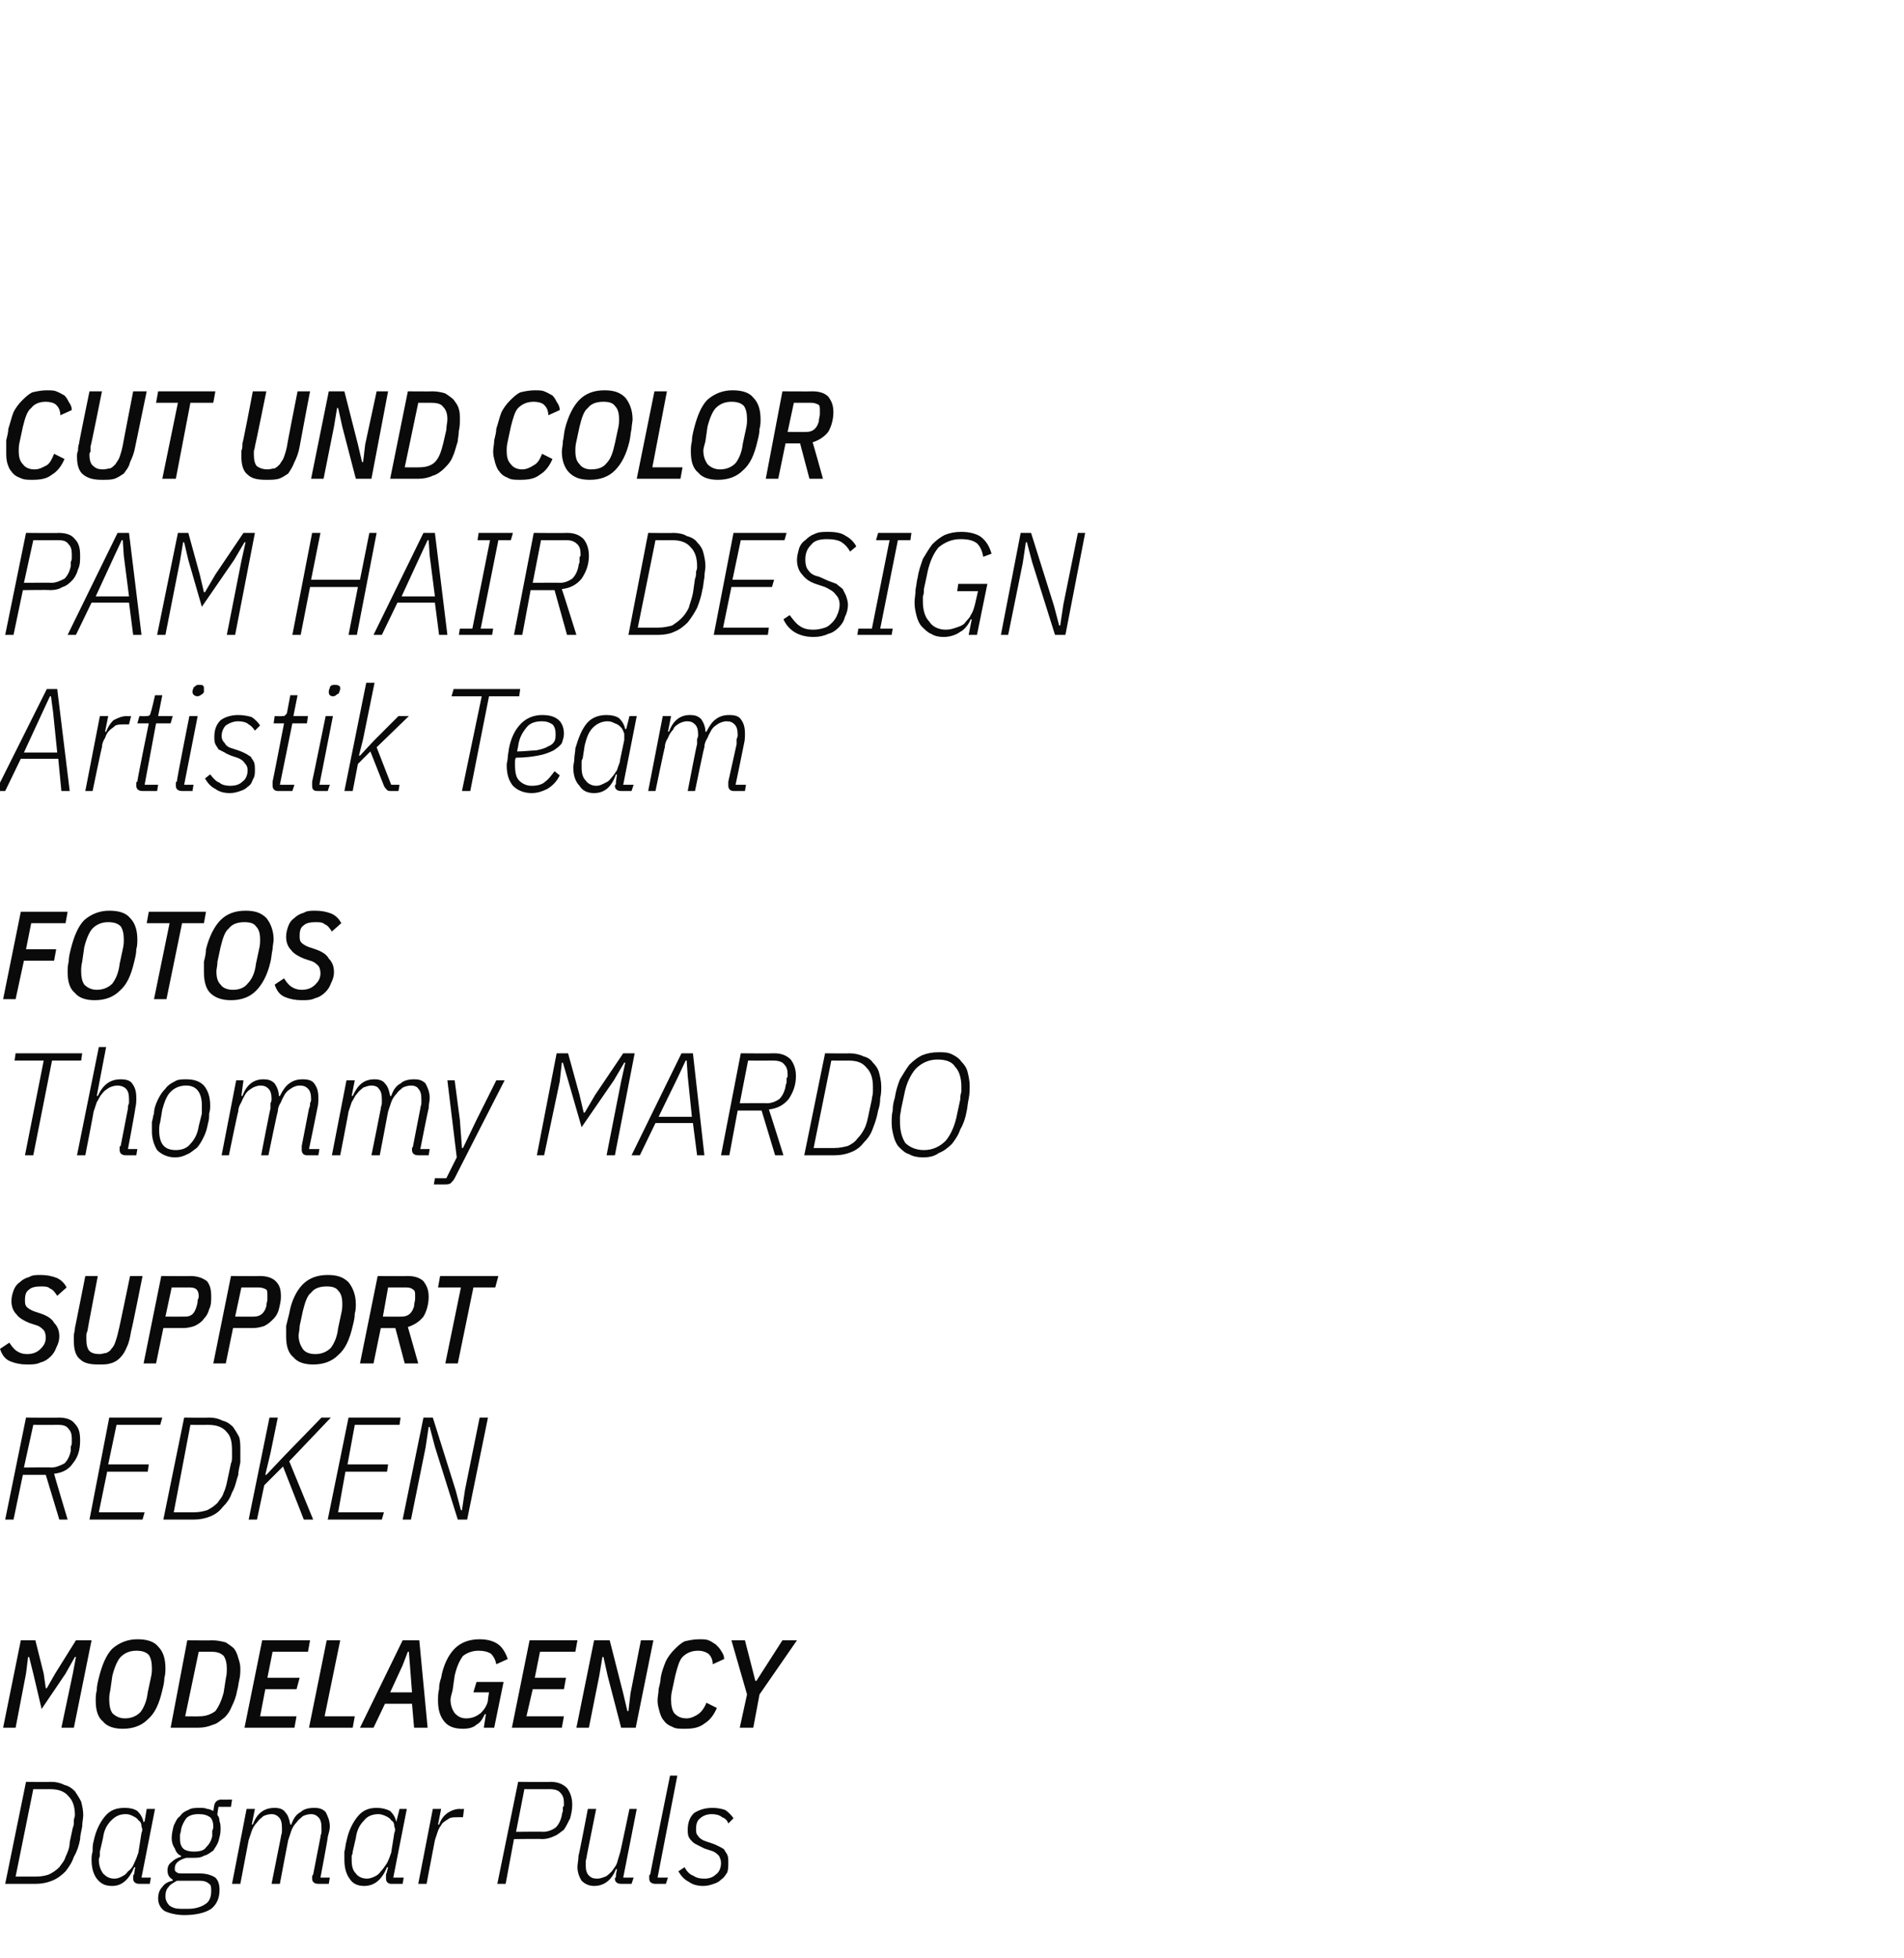 <?xml version="1.0" standalone="no"?><!DOCTYPE svg PUBLIC "-//W3C//DTD SVG 1.1//EN" "http://www.w3.org/Graphics/SVG/1.1/DTD/svg11.dtd"><svg xmlns="http://www.w3.org/2000/svg" version="1.1" width="183px" height="188.1px" viewBox="0 -1 183 188.1" style="top:-1px">  <desc>Cut und Color PAM HAIR DESIGN Artistik Team Fotos Thommy MARDO Support REDKEN Modelagency Dagmar Puls</desc>  <defs/>  <g id="Polygon208387">    <path d="M 2.5 170.2 C 2.5 170.2 4.87 170.23 4.9 170.2 C 5.4 170.2 5.8 170.3 6.2 170.5 C 6.6 170.6 6.9 170.8 7.2 171.1 C 7.4 171.4 7.6 171.7 7.8 172.1 C 7.9 172.5 8 172.9 8 173.4 C 8 173.7 7.9 174.1 7.9 174.5 C 7.8 175 7.7 175.4 7.7 175.7 C 7.6 176.3 7.4 176.9 7.1 177.4 C 6.9 178 6.6 178.4 6.3 178.8 C 5.9 179.2 5.5 179.5 5 179.7 C 4.5 179.9 4 180 3.4 180 C 3.43 180 0.5 180 0.5 180 L 2.5 170.2 Z M 3.5 179.3 C 4 179.3 4.4 179.2 4.7 179.1 C 5.1 178.9 5.4 178.7 5.7 178.4 C 5.9 178.1 6.2 177.8 6.3 177.4 C 6.5 177 6.7 176.5 6.7 176 C 6.7 176 7 174.6 7 174.6 C 7.1 174.4 7.1 174.2 7.1 173.9 C 7.1 173.7 7.2 173.6 7.2 173.4 C 7.2 172.6 7 172 6.6 171.6 C 6.2 171.1 5.6 170.9 4.8 170.9 C 4.79 170.91 3.2 170.9 3.2 170.9 L 1.5 179.3 C 1.5 179.3 3.49 179.31 3.5 179.3 Z M 13.4 180 C 13 180 12.8 179.8 12.8 179.5 C 12.8 179.4 12.8 179.4 12.8 179.3 C 12.8 179.2 12.8 179.1 12.9 179.1 C 12.87 179.07 13 178.4 13 178.4 C 13 178.4 12.89 178.43 12.9 178.4 C 12.4 179.6 11.7 180.2 10.8 180.2 C 10.1 180.2 9.7 180 9.3 179.5 C 9 179.1 8.8 178.5 8.8 177.7 C 8.8 177.5 8.8 177.2 8.9 176.9 C 8.9 176.6 8.9 176.2 9 175.9 C 9.2 174.9 9.6 174.1 10.1 173.5 C 10.6 172.9 11.2 172.7 12 172.7 C 12.5 172.7 12.9 172.8 13.2 173 C 13.5 173.3 13.7 173.6 13.8 174.1 C 13.78 174.06 13.9 174 13.9 174 L 14.1 172.8 L 14.9 172.8 L 13.6 179.4 L 14.5 179.4 L 14.4 180 C 14.4 180 13.37 180 13.4 180 Z M 11 179.5 C 11.3 179.5 11.5 179.4 11.7 179.3 C 11.9 179.2 12.1 179.1 12.3 178.8 C 12.6 178.6 12.8 178.3 12.9 178 C 13.1 177.6 13.2 177.3 13.3 177 C 13.3 177 13.6 175.1 13.6 175.1 C 13.7 174.9 13.7 174.7 13.6 174.5 C 13.6 174.2 13.5 174 13.3 173.9 C 13.2 173.7 13 173.6 12.8 173.5 C 12.6 173.4 12.4 173.3 12.1 173.3 C 11.5 173.3 11.1 173.5 10.7 173.9 C 10.3 174.3 10 174.8 9.9 175.6 C 9.9 175.6 9.6 176.9 9.6 176.9 C 9.6 177 9.6 177.1 9.6 177.3 C 9.6 177.4 9.5 177.5 9.5 177.7 C 9.5 178.3 9.7 178.7 9.9 179 C 10.2 179.3 10.5 179.5 11 179.5 Z M 21.1 180.6 C 21.1 181.4 20.8 182 20.3 182.4 C 19.7 182.8 18.8 183 17.7 183 C 16.9 183 16.2 182.8 15.8 182.6 C 15.4 182.3 15.2 181.9 15.2 181.4 C 15.2 181 15.3 180.6 15.6 180.3 C 15.8 180 16.1 179.8 16.6 179.7 C 16.6 179.7 16.6 179.6 16.6 179.6 C 16.3 179.4 16.1 179.2 16.1 178.7 C 16.1 178.4 16.2 178.1 16.5 177.9 C 16.7 177.7 17 177.5 17.4 177.4 C 17.4 177.4 17.4 177.3 17.4 177.3 C 17.1 177.2 16.9 176.9 16.8 176.6 C 16.6 176.3 16.5 176 16.5 175.6 C 16.5 175.2 16.6 174.8 16.7 174.4 C 16.9 174 17 173.7 17.3 173.5 C 17.5 173.2 17.8 173 18.1 172.9 C 18.4 172.7 18.8 172.7 19.2 172.7 C 19.5 172.7 19.7 172.7 19.9 172.8 C 20.1 172.8 20.3 172.9 20.5 173 C 20.5 173 20.6 172.4 20.6 172.4 C 20.7 172.1 20.9 171.9 21.3 171.9 C 21.27 171.92 22.3 171.9 22.3 171.9 L 22.2 172.6 L 21 172.6 C 21 172.6 20.86 173.36 20.9 173.4 C 21 173.5 21.1 173.7 21.1 174 C 21.2 174.2 21.2 174.5 21.2 174.8 C 21.2 175.2 21.1 175.5 21 175.9 C 20.9 176.2 20.7 176.5 20.5 176.8 C 20.2 177 20 177.2 19.6 177.3 C 19.3 177.5 18.9 177.5 18.5 177.5 C 18.4 177.5 18.3 177.5 18.2 177.5 C 18.1 177.5 18 177.5 17.9 177.5 C 17.2 177.7 16.8 178 16.8 178.5 C 16.8 178.7 16.8 178.8 17 178.9 C 17.1 179 17.3 179 17.6 179 C 17.6 179 19.2 179 19.2 179 C 19.9 179 20.4 179.2 20.7 179.4 C 21 179.7 21.1 180.1 21.1 180.6 Z M 20.3 180.7 C 20.3 180.4 20.3 180.1 20.1 180 C 19.9 179.8 19.6 179.7 19.2 179.7 C 19.2 179.7 17 179.7 17 179.7 C 16.7 179.9 16.4 180 16.2 180.3 C 16 180.5 15.9 180.8 15.9 181.2 C 15.9 181.6 16.1 181.9 16.3 182.1 C 16.6 182.3 16.9 182.4 17.4 182.4 C 17.4 182.4 18.1 182.4 18.1 182.4 C 18.8 182.4 19.4 182.2 19.8 181.9 C 20.1 181.7 20.3 181.3 20.3 180.7 Z M 18.6 176.9 C 19.2 176.9 19.6 176.8 19.8 176.5 C 20.1 176.2 20.3 175.9 20.4 175.4 C 20.4 175.2 20.4 175 20.4 174.9 C 20.5 174.7 20.5 174.6 20.5 174.5 C 20.5 174.1 20.4 173.8 20.2 173.6 C 19.9 173.4 19.6 173.3 19.1 173.3 C 18.6 173.3 18.2 173.4 17.9 173.7 C 17.7 174 17.5 174.3 17.4 174.8 C 17.4 175 17.3 175.2 17.3 175.3 C 17.3 175.5 17.3 175.6 17.3 175.7 C 17.3 176.1 17.4 176.4 17.6 176.6 C 17.8 176.8 18.2 176.9 18.6 176.9 Z M 22.3 180 L 23.7 172.8 L 24.5 172.8 L 24.2 174.3 C 24.2 174.3 24.3 174.27 24.3 174.3 C 24.7 173.2 25.4 172.7 26.4 172.7 C 26.8 172.7 27.2 172.8 27.4 173.1 C 27.7 173.4 27.8 173.8 27.9 174.3 C 27.9 174.3 28 174.3 28 174.3 C 28.2 173.7 28.5 173.3 28.9 173.1 C 29.2 172.8 29.7 172.7 30.2 172.7 C 30.7 172.7 31 172.8 31.3 173.1 C 31.5 173.5 31.7 173.9 31.7 174.5 C 31.7 174.8 31.6 175.1 31.5 175.5 C 31.54 175.52 30.8 179.4 30.8 179.4 L 31.7 179.4 L 31.6 180 C 31.6 180 30.58 180 30.6 180 C 30.2 180 30 179.8 30 179.5 C 30 179.4 30 179.4 30 179.3 C 30 179.2 30.1 179.1 30.1 179.1 C 30.1 179.1 30.8 175.5 30.8 175.5 C 30.8 175.3 30.9 175.2 30.9 175 C 30.9 174.8 30.9 174.7 30.9 174.6 C 30.9 174.1 30.8 173.8 30.6 173.6 C 30.4 173.4 30.2 173.3 29.9 173.3 C 29.6 173.3 29.3 173.4 29.1 173.5 C 28.9 173.7 28.7 173.8 28.5 174.1 C 28.3 174.3 28.1 174.6 28 174.9 C 27.9 175.2 27.8 175.5 27.7 175.8 C 27.69 175.79 26.9 180 26.9 180 L 26.1 180 C 26.1 180 26.99 175.52 27 175.5 C 27 175.3 27.1 175.2 27.1 175 C 27.1 174.8 27.1 174.7 27.1 174.6 C 27.1 174.1 27 173.8 26.8 173.6 C 26.6 173.4 26.4 173.3 26.1 173.3 C 25.8 173.3 25.5 173.4 25.3 173.5 C 25.1 173.7 24.9 173.8 24.7 174.1 C 24.5 174.3 24.3 174.6 24.2 174.9 C 24.1 175.2 24 175.5 23.9 175.8 C 23.9 175.79 23.1 180 23.1 180 L 22.3 180 Z M 37.6 180 C 37.3 180 37.1 179.8 37.1 179.5 C 37.1 179.4 37.1 179.4 37.1 179.3 C 37.1 179.2 37.1 179.1 37.1 179.1 C 37.14 179.07 37.3 178.4 37.3 178.4 C 37.3 178.4 37.17 178.43 37.2 178.4 C 36.7 179.6 36 180.2 35 180.2 C 34.4 180.2 33.9 180 33.6 179.5 C 33.3 179.1 33.1 178.5 33.1 177.7 C 33.1 177.5 33.1 177.2 33.1 176.9 C 33.2 176.6 33.2 176.2 33.3 175.9 C 33.5 174.9 33.9 174.1 34.4 173.5 C 34.9 172.9 35.5 172.7 36.2 172.7 C 36.7 172.7 37.1 172.8 37.5 173 C 37.8 173.3 38 173.6 38.1 174.1 C 38.05 174.06 38.1 174 38.1 174 L 38.4 172.8 L 39.1 172.8 L 37.8 179.4 L 38.8 179.4 L 38.7 180 C 38.7 180 37.65 180 37.6 180 Z M 35.3 179.5 C 35.5 179.5 35.8 179.4 36 179.3 C 36.2 179.2 36.4 179.1 36.6 178.8 C 36.8 178.6 37 178.3 37.2 178 C 37.4 177.6 37.5 177.3 37.6 177 C 37.6 177 37.9 175.1 37.9 175.1 C 38 174.9 38 174.7 37.9 174.5 C 37.9 174.2 37.8 174 37.6 173.9 C 37.5 173.7 37.3 173.6 37.1 173.5 C 36.9 173.4 36.6 173.3 36.4 173.3 C 35.8 173.3 35.3 173.5 35 173.9 C 34.6 174.3 34.3 174.8 34.2 175.6 C 34.2 175.6 33.9 176.9 33.9 176.9 C 33.9 177 33.9 177.1 33.8 177.3 C 33.8 177.4 33.8 177.5 33.8 177.7 C 33.8 178.3 33.9 178.7 34.2 179 C 34.4 179.3 34.8 179.5 35.3 179.5 Z M 40.2 180 L 41.6 172.8 L 42.4 172.8 L 42.1 174.3 C 42.1 174.3 42.2 174.32 42.2 174.3 C 42.4 173.8 42.6 173.5 43 173.2 C 43.3 173 43.7 172.8 44.2 172.8 C 44.2 172.83 44.6 172.8 44.6 172.8 L 44.5 173.6 C 44.5 173.6 43.96 173.59 44 173.6 C 43.7 173.6 43.4 173.6 43.2 173.7 C 42.9 173.9 42.7 174 42.5 174.2 C 42.4 174.4 42.2 174.6 42.1 174.9 C 42 175.2 41.9 175.5 41.8 175.8 C 41.8 175.79 41 180 41 180 L 40.2 180 Z M 47.8 180 L 49.8 170.2 C 49.8 170.2 52.89 170.23 52.9 170.2 C 53.6 170.2 54.1 170.4 54.5 170.8 C 54.8 171.2 55 171.7 55 172.4 C 55 172.9 54.9 173.3 54.8 173.7 C 54.6 174.1 54.4 174.5 54.2 174.8 C 53.9 175 53.6 175.3 53.3 175.4 C 52.9 175.6 52.5 175.7 52.1 175.7 C 52.08 175.66 49.4 175.7 49.4 175.7 L 48.6 180 L 47.8 180 Z M 49.6 175 C 49.6 175 52.19 174.97 52.2 175 C 52.7 175 53.1 174.8 53.4 174.6 C 53.7 174.3 53.9 173.9 54 173.4 C 54 173.2 54.1 173.1 54.1 173 C 54.1 172.8 54.1 172.7 54.1 172.6 C 54.2 172.6 54.2 172.5 54.2 172.4 C 54.2 172.3 54.2 172.3 54.2 172.2 C 54.2 171.8 54.1 171.5 53.9 171.3 C 53.7 171 53.3 170.9 52.8 170.9 C 52.82 170.91 50.4 170.9 50.4 170.9 L 49.6 175 Z M 57.3 172.8 C 57.3 172.8 56.39 177.32 56.4 177.3 C 56.4 177.5 56.3 177.7 56.3 177.8 C 56.3 178 56.3 178.2 56.3 178.3 C 56.3 178.7 56.4 179 56.6 179.2 C 56.8 179.4 57 179.5 57.4 179.5 C 57.7 179.5 57.9 179.4 58.2 179.3 C 58.4 179.2 58.6 179 58.8 178.8 C 59 178.5 59.2 178.3 59.3 178 C 59.4 177.7 59.5 177.3 59.6 177 C 59.61 177.04 60.5 172.8 60.5 172.8 L 61.2 172.8 L 59.9 179.4 L 60.9 179.4 L 60.7 180 C 60.7 180 59.71 180 59.7 180 C 59.3 180 59.1 179.8 59.1 179.5 C 59.1 179.4 59.2 179.4 59.2 179.3 C 59.2 179.2 59.2 179.1 59.2 179.1 C 59.21 179.07 59.3 178.6 59.3 178.6 C 59.3 178.6 59.21 178.56 59.2 178.6 C 58.8 179.6 58.1 180.2 57.1 180.2 C 56.6 180.2 56.2 180 55.9 179.7 C 55.7 179.4 55.5 178.9 55.5 178.4 C 55.5 178.1 55.6 177.7 55.6 177.3 C 55.64 177.31 56.5 172.8 56.5 172.8 L 57.3 172.8 Z M 63 180 C 62.6 180 62.4 179.8 62.4 179.5 C 62.4 179.4 62.4 179.4 62.4 179.3 C 62.4 179.2 62.4 179.1 62.5 179.1 C 62.47 179.08 64.4 169.6 64.4 169.6 L 65.1 169.6 L 63.2 179.4 L 64.2 179.4 L 64 180 C 64 180 62.97 180 63 180 Z M 67.6 180.2 C 67.1 180.2 66.6 180.1 66.2 179.8 C 65.8 179.6 65.5 179.3 65.2 178.8 C 65.2 178.8 65.8 178.4 65.8 178.4 C 66 178.8 66.3 179.1 66.6 179.2 C 66.9 179.4 67.2 179.5 67.7 179.5 C 68.1 179.5 68.5 179.4 68.8 179.1 C 69.1 178.9 69.3 178.5 69.3 178 C 69.3 177.7 69.2 177.5 69.1 177.3 C 68.9 177.1 68.7 176.9 68.3 176.8 C 68.3 176.8 67.7 176.6 67.7 176.6 C 67.5 176.5 67.3 176.4 67.1 176.3 C 66.9 176.2 66.7 176.1 66.6 176 C 66.4 175.8 66.3 175.7 66.2 175.5 C 66.1 175.3 66.1 175 66.1 174.8 C 66.1 174.1 66.3 173.6 66.7 173.2 C 67.2 172.9 67.7 172.7 68.5 172.7 C 69 172.7 69.4 172.8 69.7 172.9 C 70 173.1 70.3 173.4 70.5 173.7 C 70.5 173.7 70 174.2 70 174.2 C 69.9 173.9 69.7 173.7 69.4 173.6 C 69.2 173.4 68.8 173.3 68.4 173.3 C 67.9 173.3 67.5 173.5 67.3 173.7 C 67 173.9 66.9 174.3 66.9 174.7 C 66.9 175 66.9 175.2 67.1 175.4 C 67.2 175.6 67.5 175.8 67.8 175.9 C 67.8 175.9 68.4 176.1 68.4 176.1 C 68.7 176.2 68.9 176.3 69.1 176.4 C 69.3 176.5 69.5 176.6 69.6 176.7 C 69.7 176.9 69.8 177 69.9 177.2 C 70 177.4 70 177.7 70 178 C 70 178.3 70 178.6 69.9 178.9 C 69.7 179.2 69.6 179.4 69.3 179.6 C 69.1 179.8 68.9 179.9 68.6 180 C 68.3 180.1 68 180.2 67.6 180.2 Z " stroke="none" fill="#0a0a0a"/>  </g>  <g id="Polygon208386">    <path d="M 7 159.8 L 7.3 158.2 L 7.2 158.2 L 6.3 159.8 L 4 163.2 L 3.2 159.8 L 2.8 158.2 L 2.7 158.2 L 2.5 159.8 L 1.5 165 L 0.3 165 L 2 156.6 L 3.4 156.6 L 4.2 159.8 L 4.4 161.2 L 4.5 161.2 L 5.3 159.8 L 7.3 156.6 L 8.8 156.6 L 7.1 165 L 5.9 165 L 7 159.8 Z M 11.8 165.1 C 11 165.1 10.3 164.9 9.9 164.4 C 9.4 164 9.2 163.3 9.2 162.4 C 9.2 162.1 9.2 161.8 9.3 161.4 C 9.3 161 9.4 160.6 9.5 160.2 C 9.8 159 10.2 158 10.8 157.4 C 11.5 156.8 12.3 156.5 13.2 156.5 C 14.1 156.5 14.8 156.7 15.2 157.2 C 15.7 157.7 15.9 158.4 15.9 159.3 C 15.9 159.5 15.9 159.9 15.8 160.2 C 15.8 160.6 15.7 161 15.6 161.4 C 15.3 162.7 14.9 163.6 14.2 164.2 C 13.6 164.8 12.8 165.1 11.8 165.1 Z M 12 164.1 C 12.6 164.1 13.1 163.9 13.5 163.5 C 13.8 163.1 14.1 162.5 14.2 161.6 C 14.2 161.6 14.5 160.2 14.5 160.2 C 14.6 159.8 14.6 159.5 14.6 159.3 C 14.6 158.7 14.5 158.3 14.3 158 C 14 157.7 13.6 157.6 13.1 157.6 C 12.5 157.6 12 157.8 11.6 158.2 C 11.3 158.5 11 159.2 10.8 160 C 10.8 160 10.6 161.4 10.6 161.4 C 10.5 161.8 10.5 162.1 10.5 162.3 C 10.5 162.9 10.6 163.3 10.8 163.6 C 11.1 163.9 11.5 164.1 12 164.1 Z M 18 156.6 C 18 156.6 20.44 156.62 20.4 156.6 C 20.9 156.6 21.3 156.7 21.7 156.8 C 22 157 22.3 157.2 22.5 157.4 C 22.7 157.7 22.8 157.9 22.9 158.3 C 23 158.6 23.1 158.9 23.1 159.3 C 23.1 159.6 23.1 160 23 160.4 C 22.9 160.8 22.9 161.1 22.8 161.4 C 22.7 162 22.5 162.5 22.3 162.9 C 22.1 163.4 21.9 163.7 21.6 164 C 21.2 164.3 20.9 164.6 20.5 164.7 C 20 164.9 19.6 165 19 165 C 19.04 165 16.4 165 16.4 165 L 18 156.6 Z M 19.2 163.9 C 19.8 163.9 20.3 163.7 20.7 163.4 C 21 163 21.3 162.4 21.5 161.6 C 21.5 161.6 21.7 160.3 21.7 160.3 C 21.8 159.9 21.8 159.6 21.8 159.3 C 21.8 158.8 21.7 158.4 21.5 158.1 C 21.2 157.8 20.8 157.7 20.3 157.7 C 20.3 157.7 19.1 157.7 19.1 157.7 L 17.8 163.9 C 17.8 163.9 19.19 163.92 19.2 163.9 Z M 23.5 165 L 25.2 156.6 L 29.8 156.6 L 29.6 157.7 L 26.2 157.7 L 25.7 160.2 L 28.8 160.2 L 28.5 161.3 L 25.5 161.3 L 25 163.9 L 28.5 163.9 L 28.3 165 L 23.5 165 Z M 29.7 165 L 31.4 156.6 L 32.7 156.6 L 31.2 163.9 L 34.1 163.9 L 33.9 165 L 29.7 165 Z M 39.8 165 L 39.6 162.7 L 37 162.7 L 35.9 165 L 34.6 165 L 38.7 156.6 L 40.3 156.6 L 41.1 165 L 39.8 165 Z M 39.4 159 L 39.3 157.7 L 39.2 157.7 L 38.7 159 L 37.5 161.6 L 39.6 161.6 L 39.4 159 Z M 46.7 163.7 C 46.7 163.7 46.57 163.68 46.6 163.7 C 46.4 164.1 46.2 164.5 45.8 164.7 C 45.5 165 45 165.1 44.5 165.1 C 43.7 165.1 43.1 164.9 42.7 164.4 C 42.3 163.9 42.1 163.3 42.1 162.4 C 42.1 162 42.1 161.7 42.2 161.3 C 42.2 160.8 42.3 160.5 42.4 160.2 C 42.6 159 43.1 158 43.7 157.4 C 44.3 156.8 45.1 156.5 46.1 156.5 C 46.9 156.5 47.5 156.7 47.9 157 C 48.3 157.3 48.6 157.8 48.8 158.4 C 48.8 158.4 47.7 158.9 47.7 158.9 C 47.6 158.4 47.4 158.1 47.2 157.9 C 46.9 157.7 46.5 157.6 46 157.6 C 45.4 157.6 44.9 157.8 44.5 158.1 C 44.2 158.5 43.9 159.1 43.7 160 C 43.7 160 43.5 161.4 43.5 161.4 C 43.4 161.8 43.3 162.1 43.3 162.3 C 43.3 162.9 43.5 163.3 43.7 163.6 C 44 163.9 44.3 164.1 44.8 164.1 C 45.4 164.1 45.8 163.9 46.2 163.6 C 46.5 163.3 46.8 162.9 46.9 162.4 C 46.87 162.4 47 161.6 47 161.6 L 45.5 161.6 L 45.8 160.6 L 48.4 160.6 L 47.5 165 L 46.5 165 L 46.7 163.7 Z M 49.2 165 L 50.9 156.6 L 55.5 156.6 L 55.3 157.7 L 51.9 157.7 L 51.4 160.2 L 54.4 160.2 L 54.2 161.3 L 51.2 161.3 L 50.6 163.9 L 54.2 163.9 L 54 165 L 49.2 165 Z M 58.4 160 L 58 158.2 L 57.9 158.2 L 57.6 160 L 56.6 165 L 55.4 165 L 57.1 156.6 L 58.6 156.6 L 59.9 161.7 L 60.3 163.4 L 60.4 163.4 L 60.6 161.7 L 61.6 156.6 L 62.8 156.6 L 61.1 165 L 59.7 165 L 58.4 160 Z M 65.8 165.1 C 65.3 165.1 64.9 165.1 64.6 164.9 C 64.3 164.8 64 164.6 63.8 164.3 C 63.6 164.1 63.5 163.8 63.4 163.5 C 63.3 163.1 63.2 162.8 63.2 162.4 C 63.2 162 63.3 161.7 63.3 161.3 C 63.4 160.9 63.5 160.5 63.5 160.2 C 63.6 159.6 63.8 159.1 64 158.6 C 64.2 158.2 64.5 157.8 64.8 157.5 C 65.1 157.2 65.4 156.9 65.8 156.7 C 66.2 156.6 66.7 156.5 67.2 156.5 C 67.5 156.5 67.9 156.5 68.1 156.6 C 68.4 156.7 68.6 156.9 68.8 157 C 69 157.2 69.2 157.4 69.3 157.6 C 69.5 157.9 69.6 158.1 69.6 158.4 C 69.6 158.4 68.5 158.9 68.5 158.9 C 68.5 158.4 68.3 158.1 68.1 157.9 C 67.8 157.7 67.5 157.6 67.1 157.6 C 66.5 157.6 66 157.8 65.6 158.2 C 65.3 158.5 65.1 159.2 64.9 160 C 64.9 160 64.6 161.4 64.6 161.4 C 64.5 161.8 64.5 162.1 64.5 162.3 C 64.5 162.9 64.6 163.3 64.8 163.6 C 65.1 163.9 65.4 164.1 66 164.1 C 66.4 164.1 66.8 163.9 67.1 163.7 C 67.4 163.5 67.7 163.1 67.9 162.6 C 67.9 162.6 68.9 163.1 68.9 163.1 C 68.6 163.8 68.2 164.3 67.7 164.6 C 67.2 165 66.6 165.1 65.8 165.1 Z M 71.1 165 L 71.8 161.8 L 70.3 156.6 L 71.6 156.6 L 72.6 160.5 L 72.7 160.5 L 75.2 156.6 L 76.6 156.6 L 73 161.8 L 72.4 165 L 71.1 165 Z " stroke="none" fill="#0a0a0a"/>  </g>  <g id="Polygon208385">    <path d="M 1.3 145 L 0.5 145 L 2.5 135.2 C 2.5 135.2 5.64 135.23 5.6 135.2 C 6.4 135.2 6.9 135.4 7.2 135.8 C 7.6 136.2 7.7 136.7 7.7 137.4 C 7.7 138.3 7.5 139 7 139.6 C 6.6 140.2 6 140.5 5.2 140.6 C 5.19 140.63 6.5 145 6.5 145 L 5.7 145 L 4.4 140.7 L 2.2 140.7 L 1.3 145 Z M 4.9 140 C 5.4 140 5.8 139.8 6.2 139.6 C 6.5 139.3 6.7 138.9 6.8 138.4 C 6.8 138.2 6.8 138.1 6.8 138 C 6.9 137.8 6.9 137.7 6.9 137.6 C 6.9 137.6 6.9 137.5 6.9 137.4 C 6.9 137.3 6.9 137.3 6.9 137.2 C 6.9 136.8 6.8 136.5 6.6 136.3 C 6.4 136 6.1 135.9 5.6 135.9 C 5.57 135.91 3.2 135.9 3.2 135.9 L 2.3 140 C 2.3 140 4.94 139.97 4.9 140 Z M 8.6 145 L 10.5 135.2 L 15.6 135.2 L 15.4 135.9 L 11.2 135.9 L 10.4 139.7 L 14.3 139.7 L 14.2 140.4 L 10.3 140.4 L 9.5 144.3 L 13.9 144.3 L 13.7 145 L 8.6 145 Z M 17.7 135.2 C 17.7 135.2 20.06 135.23 20.1 135.2 C 20.6 135.2 21 135.3 21.4 135.5 C 21.8 135.6 22.1 135.8 22.4 136.1 C 22.6 136.4 22.8 136.7 23 137.1 C 23.1 137.5 23.1 137.9 23.1 138.4 C 23.1 138.7 23.1 139.1 23.1 139.5 C 23 140 22.9 140.4 22.9 140.7 C 22.7 141.3 22.6 141.9 22.3 142.4 C 22.1 143 21.8 143.4 21.4 143.8 C 21.1 144.2 20.7 144.5 20.2 144.7 C 19.7 144.9 19.2 145 18.6 145 C 18.62 145 15.7 145 15.7 145 L 17.7 135.2 Z M 18.7 144.3 C 19.1 144.3 19.6 144.2 19.9 144.1 C 20.3 143.9 20.6 143.7 20.9 143.4 C 21.1 143.1 21.4 142.8 21.5 142.4 C 21.7 142 21.8 141.5 21.9 141 C 21.9 141 22.2 139.6 22.2 139.6 C 22.3 139.4 22.3 139.2 22.3 138.9 C 22.3 138.7 22.3 138.6 22.3 138.4 C 22.3 137.6 22.2 137 21.8 136.6 C 21.4 136.1 20.8 135.9 20 135.9 C 19.98 135.91 18.3 135.9 18.3 135.9 L 16.7 144.3 C 16.7 144.3 18.68 144.31 18.7 144.3 Z M 27.2 139.9 L 25.4 141.7 L 24.7 145 L 23.9 145 L 25.9 135.2 L 26.7 135.2 L 26 138.6 L 25.5 140.7 L 25.6 140.7 L 27.4 138.8 L 30.9 135.2 L 31.8 135.2 L 27.8 139.4 L 30.1 145 L 29.2 145 L 27.2 139.9 Z M 31.5 145 L 33.5 135.2 L 38.5 135.2 L 38.4 135.9 L 34.1 135.9 L 33.4 139.7 L 37.3 139.7 L 37.2 140.4 L 33.2 140.4 L 32.5 144.3 L 36.9 144.3 L 36.7 145 L 31.5 145 Z M 41.8 138 L 41.3 136.1 L 41.2 136.1 L 40.9 138.1 L 39.5 145 L 38.7 145 L 40.7 135.2 L 41.6 135.2 L 43.8 142.2 L 44.3 144.1 L 44.4 144.1 L 44.7 142.1 L 46.1 135.2 L 46.9 135.2 L 44.9 145 L 44 145 L 41.8 138 Z " stroke="none" fill="#0a0a0a"/>  </g>  <g id="Polygon208384">    <path d="M 2.6 130.1 C 2 130.1 1.5 130 1 129.8 C 0.5 129.6 0.2 129.2 0 128.6 C 0 128.6 0.9 128 0.9 128 C 1.1 128.3 1.3 128.6 1.6 128.8 C 1.9 129 2.2 129.1 2.6 129.1 C 3.2 129.1 3.6 128.9 3.9 128.6 C 4.2 128.3 4.4 128 4.4 127.5 C 4.4 127.2 4.3 126.9 4.2 126.8 C 4 126.6 3.8 126.4 3.4 126.3 C 3.4 126.3 2.8 126.1 2.8 126.1 C 2.3 125.9 1.8 125.6 1.6 125.3 C 1.3 125 1.1 124.6 1.1 124 C 1.1 123.6 1.2 123.3 1.3 123 C 1.4 122.7 1.6 122.4 1.9 122.2 C 2.1 122 2.4 121.8 2.8 121.7 C 3.1 121.5 3.5 121.5 3.9 121.5 C 4.5 121.5 5 121.6 5.5 121.8 C 5.9 122 6.2 122.3 6.4 122.7 C 6.4 122.7 5.5 123.5 5.5 123.5 C 5.3 123.2 5.1 122.9 4.8 122.8 C 4.6 122.6 4.3 122.6 3.9 122.6 C 3.4 122.6 3 122.7 2.8 122.9 C 2.5 123.1 2.4 123.4 2.4 123.9 C 2.4 124.2 2.4 124.4 2.6 124.6 C 2.7 124.7 3 124.9 3.3 125 C 3.3 125 3.9 125.2 3.9 125.2 C 4.5 125.4 5 125.7 5.2 126.1 C 5.5 126.4 5.7 126.8 5.7 127.4 C 5.7 127.8 5.6 128.1 5.4 128.5 C 5.3 128.8 5.1 129.1 4.9 129.3 C 4.6 129.6 4.3 129.8 3.9 129.9 C 3.5 130.1 3.1 130.1 2.6 130.1 Z M 9.4 121.6 C 9.4 121.6 8.38 126.91 8.4 126.9 C 8.3 127.1 8.3 127.2 8.3 127.4 C 8.3 127.5 8.3 127.6 8.3 127.7 C 8.3 128.2 8.4 128.6 8.6 128.8 C 8.8 129 9.1 129.1 9.6 129.1 C 9.8 129.1 10 129 10.2 129 C 10.4 128.9 10.6 128.8 10.7 128.6 C 10.9 128.4 11 128.2 11.1 127.9 C 11.2 127.6 11.3 127.3 11.4 126.8 C 11.42 126.84 12.5 121.6 12.5 121.6 L 13.7 121.6 C 13.7 121.6 12.65 126.88 12.6 126.9 C 12.5 127.5 12.4 128 12.2 128.4 C 12 128.9 11.8 129.2 11.5 129.5 C 11.3 129.7 11 129.9 10.6 130 C 10.3 130.1 9.9 130.1 9.5 130.1 C 8.7 130.1 8.1 130 7.7 129.6 C 7.3 129.3 7.1 128.7 7.1 127.9 C 7.1 127.7 7.1 127.5 7.1 127.3 C 7.1 127.1 7.2 126.9 7.2 126.6 C 7.2 126.64 8.2 121.6 8.2 121.6 L 9.4 121.6 Z M 13.8 130 L 15.5 121.6 C 15.5 121.6 18.34 121.62 18.3 121.6 C 19 121.6 19.5 121.8 19.9 122.1 C 20.2 122.5 20.3 122.9 20.3 123.6 C 20.3 124 20.3 124.4 20.1 124.8 C 20 125.2 19.8 125.5 19.6 125.7 C 19.4 126 19.1 126.2 18.7 126.4 C 18.4 126.5 18 126.6 17.6 126.6 C 17.63 126.59 15.7 126.6 15.7 126.6 L 15 130 L 13.8 130 Z M 15.9 125.5 C 15.9 125.5 17.77 125.51 17.8 125.5 C 18.4 125.5 18.7 125.2 18.9 124.5 C 19 124.2 19 124 19 123.9 C 19.1 123.7 19.1 123.6 19.1 123.5 C 19.1 123.2 19 123 18.9 122.9 C 18.8 122.8 18.6 122.7 18.3 122.7 C 18.26 122.7 16.5 122.7 16.5 122.7 L 15.9 125.5 Z M 20.5 130 L 22.2 121.6 C 22.2 121.6 25.01 121.62 25 121.6 C 25.7 121.6 26.2 121.8 26.5 122.1 C 26.9 122.5 27 122.9 27 123.6 C 27 124 26.9 124.4 26.8 124.8 C 26.7 125.2 26.5 125.5 26.3 125.7 C 26 126 25.8 126.2 25.4 126.4 C 25.1 126.5 24.7 126.6 24.3 126.6 C 24.3 126.59 22.4 126.6 22.4 126.6 L 21.7 130 L 20.5 130 Z M 22.6 125.5 C 22.6 125.5 24.44 125.51 24.4 125.5 C 25 125.5 25.4 125.2 25.6 124.5 C 25.6 124.2 25.7 124 25.7 123.9 C 25.7 123.7 25.7 123.6 25.7 123.5 C 25.7 123.2 25.7 123 25.6 122.9 C 25.4 122.8 25.2 122.7 24.9 122.7 C 24.94 122.7 23.2 122.7 23.2 122.7 L 22.6 125.5 Z M 30.1 130.1 C 29.3 130.1 28.6 129.9 28.2 129.4 C 27.7 129 27.5 128.3 27.5 127.4 C 27.5 127.1 27.5 126.8 27.5 126.4 C 27.6 126 27.7 125.6 27.8 125.2 C 28 124 28.5 123 29.1 122.4 C 29.7 121.8 30.5 121.5 31.5 121.5 C 32.4 121.5 33 121.7 33.5 122.2 C 33.9 122.7 34.2 123.4 34.2 124.3 C 34.2 124.5 34.2 124.9 34.1 125.2 C 34.1 125.6 34 126 33.9 126.4 C 33.6 127.7 33.2 128.6 32.5 129.2 C 31.9 129.8 31.1 130.1 30.1 130.1 Z M 30.3 129.1 C 30.9 129.1 31.4 128.9 31.8 128.5 C 32.1 128.1 32.4 127.5 32.5 126.6 C 32.5 126.6 32.8 125.2 32.8 125.2 C 32.9 124.8 32.9 124.5 32.9 124.3 C 32.9 123.7 32.8 123.3 32.5 123 C 32.3 122.7 31.9 122.6 31.4 122.6 C 30.7 122.6 30.2 122.8 29.9 123.2 C 29.5 123.5 29.3 124.2 29.1 125 C 29.1 125 28.8 126.4 28.8 126.4 C 28.8 126.8 28.7 127.1 28.7 127.3 C 28.7 127.9 28.9 128.3 29.1 128.6 C 29.3 128.9 29.7 129.1 30.3 129.1 Z M 35.9 130 L 34.6 130 L 36.3 121.6 C 36.3 121.6 39.18 121.62 39.2 121.6 C 39.9 121.6 40.4 121.8 40.7 122.1 C 41 122.5 41.2 122.9 41.2 123.6 C 41.2 124.3 41 125 40.7 125.5 C 40.3 126 39.8 126.3 39.2 126.5 C 39.2 126.47 40.2 130 40.2 130 L 38.9 130 L 38 126.6 L 36.6 126.6 L 35.9 130 Z M 38.6 125.5 C 39.2 125.5 39.6 125.2 39.8 124.5 C 39.8 124.2 39.9 124 39.9 123.8 C 39.9 123.7 39.9 123.6 39.9 123.5 C 39.9 123.2 39.9 123 39.7 122.9 C 39.6 122.8 39.4 122.7 39.1 122.7 C 39.11 122.7 37.3 122.7 37.3 122.7 L 36.8 125.5 C 36.8 125.5 38.62 125.51 38.6 125.5 Z M 45.5 122.7 L 44 130 L 42.8 130 L 44.3 122.7 L 42.1 122.7 L 42.3 121.6 L 47.9 121.6 L 47.6 122.7 L 45.5 122.7 Z " stroke="none" fill="#0a0a0a"/>  </g>  <g id="Polygon208383">    <path d="M 5 100.9 L 3.2 110 L 2.4 110 L 4.2 100.9 L 1.4 100.9 L 1.5 100.2 L 7.9 100.2 L 7.8 100.9 L 5 100.9 Z M 9.5 99.6 L 10.2 99.6 L 9.3 104.3 C 9.3 104.3 9.42 104.27 9.4 104.3 C 9.9 103.2 10.6 102.7 11.6 102.7 C 12.1 102.7 12.5 102.8 12.7 103.1 C 13 103.5 13.1 103.9 13.1 104.5 C 13.1 104.8 13.1 105.1 13 105.5 C 13.03 105.52 12.3 109.4 12.3 109.4 L 13.2 109.4 L 13.1 110 C 13.1 110 12.07 110 12.1 110 C 11.7 110 11.5 109.8 11.5 109.5 C 11.5 109.4 11.5 109.4 11.5 109.3 C 11.5 109.2 11.5 109.1 11.6 109.1 C 11.6 109.1 12.3 105.5 12.3 105.5 C 12.3 105.3 12.3 105.2 12.4 105 C 12.4 104.8 12.4 104.7 12.4 104.6 C 12.4 104.1 12.3 103.8 12.1 103.6 C 11.9 103.4 11.6 103.3 11.3 103.3 C 11 103.3 10.7 103.4 10.5 103.5 C 10.2 103.7 10 103.8 9.8 104.1 C 9.6 104.3 9.5 104.6 9.3 104.9 C 9.2 105.2 9.1 105.5 9 105.8 C 9.02 105.79 8.2 110 8.2 110 L 7.4 110 L 9.5 99.6 Z M 16.8 110.2 C 16.1 110.2 15.5 109.9 15.1 109.5 C 14.8 109 14.6 108.4 14.6 107.7 C 14.6 107.4 14.6 107.1 14.6 106.8 C 14.7 106.5 14.7 106.2 14.8 106 C 14.8 105.5 15 105 15.2 104.6 C 15.4 104.2 15.6 103.9 15.9 103.6 C 16.1 103.3 16.4 103.1 16.8 102.9 C 17.1 102.7 17.5 102.7 17.9 102.7 C 18.7 102.7 19.2 102.9 19.6 103.3 C 20 103.8 20.2 104.4 20.2 105.2 C 20.2 105.4 20.2 105.7 20.1 106 C 20.1 106.3 20.1 106.6 20 106.9 C 19.9 107.4 19.8 107.8 19.6 108.2 C 19.4 108.6 19.2 109 18.9 109.3 C 18.6 109.5 18.3 109.8 18 109.9 C 17.6 110.1 17.3 110.2 16.8 110.2 Z M 15.3 107.6 C 15.3 108.9 15.8 109.5 16.9 109.5 C 17.5 109.5 18 109.3 18.3 108.9 C 18.7 108.5 19 107.9 19.1 107.2 C 19.1 107.2 19.4 106 19.4 106 C 19.4 105.7 19.4 105.5 19.4 105.2 C 19.4 104 18.9 103.3 17.9 103.3 C 17.3 103.3 16.8 103.5 16.4 103.9 C 16 104.3 15.8 104.9 15.6 105.6 C 15.6 105.6 15.4 106.8 15.4 106.8 C 15.3 107.1 15.3 107.4 15.3 107.6 C 15.3 107.6 15.3 107.6 15.3 107.6 Z M 21.3 110 L 22.7 102.8 L 23.4 102.8 L 23.2 104.3 C 23.2 104.3 23.27 104.27 23.3 104.3 C 23.7 103.2 24.4 102.7 25.3 102.7 C 25.8 102.7 26.1 102.8 26.4 103.1 C 26.6 103.4 26.8 103.8 26.8 104.3 C 26.8 104.3 26.9 104.3 26.9 104.3 C 27.2 103.7 27.5 103.3 27.8 103.1 C 28.2 102.8 28.6 102.7 29.1 102.7 C 29.6 102.7 30 102.8 30.2 103.1 C 30.5 103.5 30.6 103.9 30.6 104.5 C 30.6 104.8 30.6 105.1 30.5 105.5 C 30.51 105.52 29.7 109.4 29.7 109.4 L 30.7 109.4 L 30.6 110 C 30.6 110 29.54 110 29.5 110 C 29.2 110 29 109.8 29 109.5 C 29 109.4 29 109.4 29 109.3 C 29 109.2 29 109.1 29 109.1 C 29 109.1 29.7 105.5 29.7 105.5 C 29.8 105.3 29.8 105.2 29.8 105 C 29.9 104.8 29.9 104.7 29.9 104.6 C 29.9 104.1 29.8 103.8 29.6 103.6 C 29.4 103.4 29.2 103.3 28.8 103.3 C 28.5 103.3 28.3 103.4 28.1 103.5 C 27.8 103.7 27.6 103.8 27.4 104.1 C 27.3 104.3 27.1 104.6 27 104.9 C 26.8 105.2 26.7 105.5 26.7 105.8 C 26.66 105.79 25.8 110 25.8 110 L 25.1 110 C 25.1 110 25.96 105.52 26 105.5 C 26 105.3 26 105.2 26 105 C 26.1 104.8 26.1 104.7 26.1 104.6 C 26.1 104.1 26 103.8 25.8 103.6 C 25.6 103.4 25.4 103.3 25 103.3 C 24.8 103.3 24.5 103.4 24.3 103.5 C 24 103.7 23.8 103.8 23.6 104.1 C 23.5 104.3 23.3 104.6 23.2 104.9 C 23 105.2 22.9 105.5 22.9 105.8 C 22.86 105.79 22 110 22 110 L 21.3 110 Z M 31.9 110 L 33.3 102.8 L 34.1 102.8 L 33.8 104.3 C 33.8 104.3 33.92 104.27 33.9 104.3 C 34.4 103.2 35 102.7 36 102.7 C 36.4 102.7 36.8 102.8 37 103.1 C 37.3 103.4 37.4 103.8 37.5 104.3 C 37.5 104.3 37.6 104.3 37.6 104.3 C 37.8 103.7 38.1 103.3 38.5 103.1 C 38.8 102.8 39.3 102.7 39.8 102.7 C 40.3 102.7 40.6 102.8 40.9 103.1 C 41.1 103.5 41.3 103.9 41.3 104.5 C 41.3 104.8 41.2 105.1 41.2 105.5 C 41.16 105.52 40.4 109.4 40.4 109.4 L 41.3 109.4 L 41.2 110 C 41.2 110 40.19 110 40.2 110 C 39.8 110 39.6 109.8 39.6 109.5 C 39.6 109.4 39.6 109.4 39.6 109.3 C 39.7 109.2 39.7 109.1 39.7 109.1 C 39.7 109.1 40.4 105.5 40.4 105.5 C 40.4 105.3 40.5 105.2 40.5 105 C 40.5 104.8 40.5 104.7 40.5 104.6 C 40.5 104.1 40.4 103.8 40.2 103.6 C 40.1 103.4 39.8 103.3 39.5 103.3 C 39.2 103.3 38.9 103.4 38.7 103.5 C 38.5 103.7 38.3 103.8 38.1 104.1 C 37.9 104.3 37.7 104.6 37.6 104.9 C 37.5 105.2 37.4 105.5 37.3 105.8 C 37.31 105.79 36.5 110 36.5 110 L 35.7 110 C 35.7 110 36.61 105.52 36.6 105.5 C 36.6 105.3 36.7 105.2 36.7 105 C 36.7 104.8 36.7 104.7 36.7 104.6 C 36.7 104.1 36.6 103.8 36.4 103.6 C 36.3 103.4 36 103.3 35.7 103.3 C 35.4 103.3 35.2 103.4 34.9 103.5 C 34.7 103.7 34.5 103.8 34.3 104.1 C 34.1 104.3 34 104.6 33.8 104.9 C 33.7 105.2 33.6 105.5 33.5 105.8 C 33.52 105.79 32.7 110 32.7 110 L 31.9 110 Z M 47.7 102.8 L 48.5 102.8 C 48.5 102.8 43.69 112.2 43.7 112.2 C 43.6 112.4 43.4 112.6 43.3 112.7 C 43.1 112.8 43 112.8 42.7 112.8 C 42.73 112.8 41.7 112.8 41.7 112.8 L 41.8 112.2 L 42.9 112.2 L 43.9 110.2 L 43 102.8 L 43.7 102.8 L 44.2 106.6 L 44.4 109.3 L 44.5 109.3 L 45.8 106.6 L 47.7 102.8 Z M 59.7 102.9 L 60.1 101.1 L 60 101.1 L 59 102.8 L 55.9 107.3 L 54.6 102.8 L 54.1 101.1 L 54 101.1 L 53.8 102.9 L 52.3 110 L 51.6 110 L 53.5 100.2 L 54.6 100.2 L 55.7 104.2 L 56.1 105.9 L 56.2 105.9 L 57.2 104.2 L 59.9 100.2 L 61 100.2 L 59.1 110 L 58.3 110 L 59.7 102.9 Z M 67 110 L 66.6 106.9 L 63 106.9 L 61.5 110 L 60.7 110 L 65.5 100.2 L 66.6 100.2 L 67.7 110 L 67 110 Z M 66.1 102.4 L 66 100.9 L 65.9 100.9 L 65.2 102.4 L 63.3 106.3 L 66.5 106.3 L 66.1 102.4 Z M 70.1 110 L 69.3 110 L 71.2 100.2 C 71.2 100.2 74.38 100.23 74.4 100.2 C 75.1 100.2 75.6 100.4 76 100.8 C 76.3 101.2 76.5 101.7 76.5 102.4 C 76.5 103.3 76.2 104 75.8 104.6 C 75.3 105.2 74.7 105.5 73.9 105.6 C 73.93 105.63 75.3 110 75.3 110 L 74.5 110 L 73.2 105.7 L 70.9 105.7 L 70.1 110 Z M 73.7 105 C 74.2 105 74.6 104.8 74.9 104.6 C 75.2 104.3 75.4 103.9 75.5 103.4 C 75.5 103.2 75.6 103.1 75.6 103 C 75.6 102.8 75.6 102.7 75.6 102.6 C 75.6 102.6 75.7 102.5 75.7 102.4 C 75.7 102.3 75.7 102.3 75.7 102.2 C 75.7 101.8 75.6 101.5 75.4 101.3 C 75.2 101 74.8 100.9 74.3 100.9 C 74.31 100.91 71.9 100.9 71.9 100.9 L 71.1 105 C 71.1 105 73.68 104.97 73.7 105 Z M 79.3 100.2 C 79.3 100.2 81.63 100.23 81.6 100.2 C 82.1 100.2 82.6 100.3 83 100.5 C 83.4 100.6 83.7 100.8 83.9 101.1 C 84.2 101.4 84.4 101.7 84.5 102.1 C 84.6 102.5 84.7 102.9 84.7 103.4 C 84.7 103.7 84.7 104.1 84.6 104.5 C 84.6 105 84.5 105.4 84.4 105.7 C 84.3 106.3 84.1 106.9 83.9 107.4 C 83.7 108 83.4 108.4 83 108.8 C 82.7 109.2 82.3 109.5 81.8 109.7 C 81.3 109.9 80.8 110 80.2 110 C 80.19 110 77.3 110 77.3 110 L 79.3 100.2 Z M 80.2 109.3 C 80.7 109.3 81.1 109.2 81.5 109.1 C 81.9 108.9 82.2 108.7 82.4 108.4 C 82.7 108.1 82.9 107.8 83.1 107.4 C 83.3 107 83.4 106.5 83.5 106 C 83.5 106 83.8 104.6 83.8 104.6 C 83.8 104.4 83.9 104.2 83.9 103.9 C 83.9 103.7 83.9 103.6 83.9 103.4 C 83.9 102.6 83.7 102 83.3 101.6 C 82.9 101.1 82.4 100.9 81.5 100.9 C 81.55 100.91 79.9 100.9 79.9 100.9 L 78.2 109.3 C 78.2 109.3 80.25 109.31 80.2 109.3 Z M 88.7 110.2 C 88.2 110.2 87.7 110.1 87.4 109.9 C 87 109.8 86.7 109.5 86.4 109.2 C 86.2 109 86 108.6 85.9 108.2 C 85.8 107.8 85.7 107.4 85.7 106.9 C 85.7 106.5 85.7 106.1 85.8 105.7 C 85.8 105.2 85.9 104.8 86 104.5 C 86.1 103.8 86.3 103.2 86.5 102.7 C 86.8 102.2 87.1 101.7 87.4 101.3 C 87.8 100.9 88.2 100.6 88.6 100.4 C 89.1 100.2 89.6 100.1 90.2 100.1 C 90.7 100.1 91.1 100.1 91.5 100.3 C 91.9 100.5 92.2 100.7 92.4 101 C 92.7 101.3 92.9 101.6 93 102 C 93.1 102.4 93.2 102.9 93.2 103.3 C 93.2 103.7 93.2 104.1 93.1 104.6 C 93 105 93 105.4 92.9 105.8 C 92.8 106.4 92.6 107 92.3 107.5 C 92.1 108.1 91.8 108.5 91.5 108.9 C 91.1 109.3 90.7 109.6 90.2 109.8 C 89.8 110.1 89.3 110.2 88.7 110.2 Z M 88.8 109.5 C 89.6 109.5 90.3 109.2 90.9 108.6 C 91.4 108 91.8 107.1 92 106 C 92 106 92.3 104.6 92.3 104.6 C 92.3 104.4 92.3 104.2 92.4 103.9 C 92.4 103.7 92.4 103.5 92.4 103.4 C 92.4 102.6 92.2 101.9 91.8 101.5 C 91.5 101 90.9 100.8 90.1 100.8 C 89.3 100.8 88.6 101.1 88 101.7 C 87.5 102.3 87.1 103.1 86.9 104.2 C 86.9 104.2 86.6 105.6 86.6 105.6 C 86.6 105.8 86.5 106.1 86.5 106.3 C 86.5 106.5 86.5 106.7 86.5 106.8 C 86.5 107.7 86.7 108.3 87 108.8 C 87.4 109.2 88 109.5 88.8 109.5 Z " stroke="none" fill="#0a0a0a"/>  </g>  <g id="Polygon208382">    <path d="M 0.3 95 L 2 86.6 L 6.5 86.6 L 6.3 87.7 L 3 87.7 L 2.5 90.2 L 5.4 90.2 L 5.2 91.3 L 2.3 91.3 L 1.5 95 L 0.3 95 Z M 9.1 95.1 C 8.3 95.1 7.6 94.9 7.2 94.4 C 6.7 94 6.5 93.3 6.5 92.4 C 6.5 92.1 6.5 91.8 6.6 91.4 C 6.6 91 6.7 90.6 6.8 90.2 C 7.1 89 7.5 88 8.1 87.4 C 8.8 86.8 9.6 86.5 10.5 86.5 C 11.4 86.5 12.1 86.7 12.5 87.2 C 13 87.7 13.2 88.4 13.2 89.3 C 13.2 89.5 13.2 89.9 13.1 90.2 C 13.1 90.6 13 91 12.9 91.4 C 12.6 92.7 12.2 93.6 11.5 94.2 C 10.9 94.8 10.1 95.1 9.1 95.1 Z M 9.3 94.1 C 9.9 94.1 10.4 93.9 10.8 93.5 C 11.1 93.1 11.4 92.5 11.5 91.6 C 11.5 91.6 11.8 90.2 11.8 90.2 C 11.9 89.8 11.9 89.5 11.9 89.3 C 11.9 88.7 11.8 88.3 11.6 88 C 11.3 87.7 10.9 87.6 10.4 87.6 C 9.8 87.6 9.3 87.8 8.9 88.2 C 8.6 88.5 8.3 89.2 8.1 90 C 8.1 90 7.9 91.4 7.9 91.4 C 7.8 91.8 7.8 92.1 7.8 92.3 C 7.8 92.9 7.9 93.3 8.1 93.6 C 8.4 93.9 8.8 94.1 9.3 94.1 Z M 17.5 87.7 L 16 95 L 14.8 95 L 16.3 87.7 L 14.1 87.7 L 14.3 86.6 L 19.8 86.6 L 19.6 87.7 L 17.5 87.7 Z M 22.2 95.1 C 21.4 95.1 20.7 94.9 20.2 94.4 C 19.8 94 19.6 93.3 19.6 92.4 C 19.6 92.1 19.6 91.8 19.6 91.4 C 19.7 91 19.8 90.6 19.8 90.2 C 20.1 89 20.6 88 21.2 87.4 C 21.8 86.8 22.6 86.5 23.6 86.5 C 24.5 86.5 25.1 86.7 25.6 87.2 C 26 87.7 26.3 88.4 26.3 89.3 C 26.3 89.5 26.2 89.9 26.2 90.2 C 26.1 90.6 26.1 91 26 91.4 C 25.7 92.7 25.2 93.6 24.6 94.2 C 24 94.8 23.2 95.1 22.2 95.1 Z M 22.4 94.1 C 23 94.1 23.5 93.9 23.8 93.5 C 24.2 93.1 24.5 92.5 24.6 91.6 C 24.6 91.6 24.9 90.2 24.9 90.2 C 25 89.8 25 89.5 25 89.3 C 25 88.7 24.9 88.3 24.6 88 C 24.4 87.7 24 87.6 23.5 87.6 C 22.8 87.6 22.3 87.8 22 88.2 C 21.6 88.5 21.4 89.2 21.2 90 C 21.2 90 20.9 91.4 20.9 91.4 C 20.9 91.8 20.8 92.1 20.8 92.3 C 20.8 92.9 20.9 93.3 21.2 93.6 C 21.4 93.9 21.8 94.1 22.4 94.1 Z M 29 95.1 C 28.4 95.1 27.9 95 27.4 94.8 C 26.9 94.6 26.6 94.2 26.4 93.6 C 26.4 93.6 27.3 93 27.3 93 C 27.5 93.3 27.7 93.6 28 93.8 C 28.3 94 28.6 94.1 29 94.1 C 29.6 94.1 30 93.9 30.3 93.6 C 30.6 93.3 30.8 93 30.8 92.5 C 30.8 92.2 30.7 91.9 30.6 91.8 C 30.4 91.6 30.2 91.4 29.8 91.3 C 29.8 91.3 29.2 91.1 29.2 91.1 C 28.7 90.9 28.2 90.6 28 90.3 C 27.7 90 27.5 89.6 27.5 89 C 27.5 88.6 27.6 88.3 27.7 88 C 27.8 87.7 28 87.4 28.3 87.2 C 28.5 87 28.8 86.8 29.2 86.7 C 29.5 86.5 29.9 86.5 30.3 86.5 C 30.9 86.5 31.4 86.6 31.9 86.8 C 32.3 87 32.6 87.3 32.8 87.7 C 32.8 87.7 31.9 88.5 31.9 88.5 C 31.7 88.2 31.5 87.9 31.2 87.8 C 31 87.6 30.7 87.6 30.3 87.6 C 29.8 87.6 29.4 87.7 29.2 87.9 C 28.9 88.1 28.8 88.4 28.8 88.9 C 28.8 89.2 28.8 89.4 29 89.6 C 29.1 89.7 29.4 89.9 29.7 90 C 29.7 90 30.3 90.2 30.3 90.2 C 30.9 90.4 31.4 90.7 31.6 91.1 C 31.9 91.4 32.1 91.8 32.1 92.4 C 32.1 92.8 32 93.1 31.8 93.5 C 31.7 93.8 31.5 94.1 31.3 94.3 C 31 94.6 30.7 94.8 30.3 94.9 C 29.9 95.1 29.5 95.1 29 95.1 Z " stroke="none" fill="#0a0a0a"/>  </g>  <g id="Polygon208381">    <path d="M 5.9 75 L 5.6 71.9 L 2 71.9 L 0.5 75 L -0.4 75 L 4.5 65.2 L 5.5 65.2 L 6.7 75 L 5.9 75 Z M 5.1 67.4 L 4.9 65.9 L 4.8 65.9 L 4.1 67.4 L 2.3 71.3 L 5.5 71.3 L 5.1 67.4 Z M 8.2 75 L 9.6 67.8 L 10.4 67.8 L 10.1 69.3 C 10.1 69.3 10.16 69.32 10.2 69.3 C 10.4 68.8 10.6 68.5 10.9 68.2 C 11.3 68 11.7 67.8 12.2 67.8 C 12.17 67.83 12.6 67.8 12.6 67.8 L 12.4 68.6 C 12.4 68.6 11.93 68.59 11.9 68.6 C 11.6 68.6 11.4 68.6 11.1 68.7 C 10.9 68.9 10.7 69 10.5 69.2 C 10.3 69.4 10.2 69.6 10.1 69.9 C 9.9 70.2 9.8 70.5 9.8 70.8 C 9.77 70.79 8.9 75 8.9 75 L 8.2 75 Z M 13.7 75 C 13.3 75 13.1 74.8 13.1 74.5 C 13.1 74.4 13.1 74.4 13.1 74.3 C 13.1 74.2 13.1 74.1 13.2 74.1 C 13.16 74.08 14.3 68.5 14.3 68.5 L 13.2 68.5 L 13.4 67.8 C 13.4 67.8 14.01 67.83 14 67.8 C 14.2 67.8 14.3 67.8 14.4 67.7 C 14.4 67.7 14.5 67.5 14.5 67.4 C 14.55 67.36 14.9 65.8 14.9 65.8 L 15.6 65.8 L 15.2 67.8 L 16.6 67.8 L 16.4 68.5 L 15 68.5 L 13.9 74.4 L 15.2 74.4 L 15.1 75 C 15.1 75 13.66 75 13.7 75 Z M 19 65.9 C 18.7 65.9 18.5 65.7 18.5 65.5 C 18.5 65.4 18.5 65.3 18.6 65.1 C 18.6 65 18.7 65 18.8 64.9 C 18.9 64.8 19 64.8 19.2 64.8 C 19.5 64.8 19.6 64.9 19.6 65.1 C 19.6 65.2 19.6 65.3 19.6 65.5 C 19.5 65.6 19.5 65.7 19.4 65.7 C 19.3 65.8 19.1 65.9 19 65.9 Z M 17.5 75 C 17.1 75 16.9 74.8 16.9 74.5 C 16.9 74.4 16.9 74.4 16.9 74.3 C 16.9 74.2 16.9 74.1 17 74.1 C 16.95 74.08 18.2 67.8 18.2 67.8 L 19 67.8 L 17.7 74.4 L 18.6 74.4 L 18.5 75 C 18.5 75 17.46 75 17.5 75 Z M 22.1 75.2 C 21.6 75.2 21.1 75.1 20.7 74.8 C 20.3 74.6 20 74.3 19.7 73.8 C 19.7 73.8 20.2 73.4 20.2 73.4 C 20.5 73.8 20.8 74.1 21.1 74.2 C 21.3 74.4 21.7 74.5 22.1 74.5 C 22.6 74.5 23 74.4 23.3 74.1 C 23.6 73.9 23.8 73.5 23.8 73 C 23.8 72.7 23.7 72.5 23.5 72.3 C 23.4 72.1 23.1 71.9 22.8 71.8 C 22.8 71.8 22.2 71.6 22.2 71.6 C 22 71.5 21.7 71.4 21.6 71.3 C 21.4 71.2 21.2 71.1 21 71 C 20.9 70.8 20.8 70.7 20.7 70.5 C 20.6 70.3 20.6 70 20.6 69.8 C 20.6 69.1 20.8 68.6 21.2 68.2 C 21.6 67.9 22.2 67.7 22.9 67.7 C 23.4 67.7 23.9 67.8 24.2 67.9 C 24.5 68.1 24.8 68.4 25 68.7 C 25 68.7 24.5 69.2 24.5 69.2 C 24.3 68.9 24.1 68.7 23.9 68.6 C 23.7 68.4 23.3 68.3 22.9 68.3 C 22.4 68.3 22 68.5 21.7 68.7 C 21.5 68.9 21.3 69.3 21.3 69.7 C 21.3 70 21.4 70.2 21.6 70.4 C 21.7 70.6 21.9 70.8 22.3 70.9 C 22.3 70.9 22.9 71.1 22.9 71.1 C 23.2 71.2 23.4 71.3 23.6 71.4 C 23.8 71.5 23.9 71.6 24.1 71.7 C 24.2 71.9 24.3 72 24.4 72.2 C 24.5 72.4 24.5 72.7 24.5 73 C 24.5 73.3 24.5 73.6 24.3 73.9 C 24.2 74.2 24.1 74.4 23.8 74.6 C 23.6 74.8 23.4 74.9 23.1 75 C 22.8 75.1 22.5 75.2 22.1 75.2 Z M 26.7 75 C 26.4 75 26.2 74.8 26.2 74.5 C 26.2 74.4 26.2 74.4 26.2 74.3 C 26.2 74.2 26.2 74.1 26.2 74.1 C 26.22 74.08 27.3 68.5 27.3 68.5 L 26.3 68.5 L 26.4 67.8 C 26.4 67.8 27.08 67.83 27.1 67.8 C 27.3 67.8 27.4 67.8 27.4 67.7 C 27.5 67.7 27.6 67.5 27.6 67.4 C 27.61 67.36 27.9 65.8 27.9 65.8 L 28.6 65.8 L 28.2 67.8 L 29.6 67.8 L 29.5 68.5 L 28.1 68.5 L 26.9 74.4 L 28.3 74.4 L 28.1 75 C 28.1 75 26.73 75 26.7 75 Z M 32 65.9 C 31.7 65.9 31.6 65.7 31.6 65.5 C 31.6 65.4 31.6 65.3 31.7 65.1 C 31.7 65 31.7 65 31.8 64.9 C 31.9 64.8 32.1 64.8 32.2 64.8 C 32.5 64.8 32.7 64.9 32.7 65.1 C 32.7 65.2 32.7 65.3 32.6 65.5 C 32.6 65.6 32.5 65.7 32.4 65.7 C 32.3 65.8 32.2 65.9 32 65.9 Z M 30.5 75 C 30.1 75 30 74.8 30 74.5 C 30 74.4 30 74.4 30 74.3 C 30 74.2 30 74.1 30 74.1 C 30.02 74.08 31.3 67.8 31.3 67.8 L 32 67.8 L 30.7 74.4 L 31.7 74.4 L 31.5 75 C 31.5 75 30.52 75 30.5 75 Z M 35.2 64.6 L 36 64.6 L 34.9 70 L 34.5 71.6 L 34.6 71.6 L 35.9 70.2 L 38.3 67.8 L 39.3 67.8 L 36.2 70.8 L 37.6 74.4 L 38.4 74.4 L 38.3 75 C 38.3 75 37.58 75 37.6 75 C 37.4 75 37.3 75 37.2 74.9 C 37.1 74.8 37 74.7 36.9 74.5 C 36.92 74.54 35.6 71.2 35.6 71.2 L 34.4 72.4 L 33.9 75 L 33.1 75 L 35.2 64.6 Z M 47 65.9 L 45.2 75 L 44.4 75 L 46.3 65.9 L 43.4 65.9 L 43.6 65.2 L 50 65.2 L 49.9 65.9 L 47 65.9 Z M 51.1 75.2 C 50.3 75.2 49.7 74.9 49.3 74.5 C 48.9 74 48.7 73.4 48.7 72.5 C 48.7 72.3 48.8 72 48.8 71.8 C 48.8 71.5 48.9 71.2 48.9 71 C 49.1 69.9 49.5 69.1 50.1 68.5 C 50.6 68 51.3 67.7 52.1 67.7 C 52.7 67.7 53.2 67.8 53.6 68.1 C 54 68.4 54.2 68.9 54.2 69.5 C 54.2 69.8 54.1 70.1 54 70.4 C 53.8 70.7 53.5 70.9 53.2 71.1 C 52.8 71.3 52.3 71.5 51.7 71.6 C 51.2 71.7 50.4 71.8 49.6 71.8 C 49.5 71.9 49.5 72.1 49.5 72.2 C 49.5 72.3 49.5 72.4 49.5 72.5 C 49.5 73.2 49.6 73.7 49.9 74 C 50.2 74.3 50.6 74.5 51.1 74.5 C 51.6 74.5 52.1 74.4 52.4 74.1 C 52.7 73.9 53 73.5 53.3 73.1 C 53.3 73.1 53.8 73.5 53.8 73.5 C 53.5 74.1 53.1 74.5 52.6 74.8 C 52.2 75 51.7 75.2 51.1 75.2 Z M 52.1 68.3 C 51.4 68.3 50.9 68.5 50.6 68.9 C 50.2 69.4 49.9 69.9 49.8 70.7 C 49.8 70.7 49.7 71.2 49.7 71.2 C 50.4 71.2 51 71.1 51.5 71.1 C 52 71 52.4 70.9 52.7 70.7 C 53 70.6 53.2 70.4 53.3 70.2 C 53.4 70 53.4 69.8 53.4 69.5 C 53.4 69.1 53.3 68.8 53.1 68.6 C 52.8 68.4 52.5 68.3 52.1 68.3 Z M 59.7 75 C 59.3 75 59.1 74.8 59.1 74.5 C 59.1 74.4 59.2 74.4 59.2 74.3 C 59.2 74.2 59.2 74.1 59.2 74.1 C 59.2 74.07 59.3 73.4 59.3 73.4 C 59.3 73.4 59.23 73.43 59.2 73.4 C 58.8 74.6 58.1 75.2 57.1 75.2 C 56.5 75.2 56 75 55.7 74.5 C 55.3 74.1 55.1 73.5 55.1 72.7 C 55.1 72.5 55.2 72.2 55.2 71.9 C 55.2 71.6 55.3 71.2 55.3 70.9 C 55.6 69.9 55.9 69.1 56.4 68.5 C 56.9 67.9 57.6 67.7 58.3 67.7 C 58.8 67.7 59.2 67.8 59.5 68 C 59.8 68.3 60 68.6 60.1 69.1 C 60.11 69.06 60.2 69 60.2 69 L 60.5 67.8 L 61.2 67.8 L 59.9 74.4 L 60.9 74.4 L 60.7 75 C 60.7 75 59.71 75 59.7 75 Z M 57.3 74.5 C 57.6 74.5 57.8 74.4 58 74.3 C 58.2 74.2 58.5 74.1 58.7 73.8 C 58.9 73.6 59.1 73.3 59.3 73 C 59.4 72.6 59.6 72.3 59.6 72 C 59.6 72 60 70.1 60 70.1 C 60 69.9 60 69.7 60 69.5 C 59.9 69.2 59.8 69 59.7 68.9 C 59.5 68.7 59.4 68.6 59.1 68.5 C 58.9 68.4 58.7 68.3 58.4 68.3 C 57.9 68.3 57.4 68.5 57 68.9 C 56.6 69.3 56.4 69.8 56.2 70.6 C 56.2 70.6 56 71.9 56 71.9 C 55.9 72 55.9 72.1 55.9 72.3 C 55.9 72.4 55.9 72.5 55.9 72.7 C 55.9 73.3 56 73.7 56.3 74 C 56.5 74.3 56.9 74.5 57.3 74.5 Z M 62.3 75 L 63.7 67.8 L 64.5 67.8 L 64.2 69.3 C 64.2 69.3 64.27 69.27 64.3 69.3 C 64.7 68.2 65.4 67.7 66.3 67.7 C 66.8 67.7 67.1 67.8 67.4 68.1 C 67.6 68.4 67.8 68.8 67.8 69.3 C 67.8 69.3 67.9 69.3 67.9 69.3 C 68.2 68.7 68.5 68.3 68.8 68.1 C 69.2 67.8 69.6 67.7 70.1 67.7 C 70.6 67.7 71 67.8 71.2 68.1 C 71.5 68.5 71.6 68.9 71.6 69.5 C 71.6 69.8 71.6 70.1 71.5 70.5 C 71.51 70.52 70.7 74.4 70.7 74.4 L 71.7 74.4 L 71.6 75 C 71.6 75 70.54 75 70.5 75 C 70.2 75 70 74.8 70 74.5 C 70 74.4 70 74.4 70 74.3 C 70 74.2 70 74.1 70 74.1 C 70 74.1 70.8 70.5 70.8 70.5 C 70.8 70.3 70.8 70.2 70.8 70 C 70.9 69.8 70.9 69.7 70.9 69.6 C 70.9 69.1 70.8 68.8 70.6 68.6 C 70.4 68.4 70.2 68.3 69.8 68.3 C 69.6 68.3 69.3 68.4 69.1 68.5 C 68.8 68.7 68.6 68.8 68.4 69.1 C 68.3 69.3 68.1 69.6 68 69.9 C 67.8 70.2 67.7 70.5 67.7 70.8 C 67.66 70.79 66.8 75 66.8 75 L 66.1 75 C 66.1 75 66.96 70.52 67 70.5 C 67 70.3 67 70.2 67 70 C 67.1 69.8 67.1 69.7 67.1 69.6 C 67.1 69.1 67 68.8 66.8 68.6 C 66.6 68.4 66.4 68.3 66 68.3 C 65.8 68.3 65.5 68.4 65.3 68.5 C 65 68.7 64.8 68.8 64.7 69.1 C 64.5 69.3 64.3 69.6 64.2 69.9 C 64 70.2 63.9 70.5 63.9 70.8 C 63.87 70.79 63 75 63 75 L 62.3 75 Z " stroke="none" fill="#0a0a0a"/>  </g>  <g id="Polygon208380">    <path d="M 0.5 60 L 2.5 50.2 C 2.5 50.2 5.64 50.23 5.6 50.2 C 6.4 50.2 6.9 50.4 7.2 50.8 C 7.6 51.2 7.7 51.7 7.7 52.4 C 7.7 52.9 7.7 53.3 7.5 53.7 C 7.4 54.1 7.2 54.5 6.9 54.8 C 6.7 55 6.4 55.3 6 55.4 C 5.7 55.6 5.3 55.7 4.8 55.7 C 4.83 55.66 2.2 55.7 2.2 55.7 L 1.3 60 L 0.5 60 Z M 2.3 55 C 2.3 55 4.94 54.97 4.9 55 C 5.4 55 5.8 54.8 6.2 54.6 C 6.5 54.3 6.7 53.9 6.8 53.4 C 6.8 53.2 6.8 53.1 6.8 53 C 6.9 52.8 6.9 52.7 6.9 52.6 C 6.9 52.6 6.9 52.5 6.9 52.4 C 6.9 52.3 6.9 52.3 6.9 52.2 C 6.9 51.8 6.8 51.5 6.6 51.3 C 6.4 51 6.1 50.9 5.6 50.9 C 5.57 50.91 3.2 50.9 3.2 50.9 L 2.3 55 Z M 12.8 60 L 12.4 56.9 L 8.8 56.9 L 7.3 60 L 6.5 60 L 11.3 50.2 L 12.4 50.2 L 13.6 60 L 12.8 60 Z M 11.9 52.4 L 11.8 50.9 L 11.7 50.9 L 11 52.4 L 9.2 56.3 L 12.4 56.3 L 11.9 52.4 Z M 23.2 52.9 L 23.6 51.1 L 23.5 51.1 L 22.5 52.8 L 19.4 57.3 L 18.1 52.8 L 17.7 51.1 L 17.6 51.1 L 17.3 52.9 L 15.9 60 L 15.1 60 L 17.1 50.2 L 18.1 50.2 L 19.2 54.2 L 19.6 55.9 L 19.7 55.9 L 20.7 54.2 L 23.4 50.2 L 24.5 50.2 L 22.6 60 L 21.8 60 L 23.2 52.9 Z M 34.4 55.4 L 29.8 55.4 L 28.9 60 L 28.1 60 L 30 50.2 L 30.8 50.2 L 29.9 54.7 L 34.6 54.7 L 35.5 50.2 L 36.2 50.2 L 34.3 60 L 33.5 60 L 34.4 55.4 Z M 42.2 60 L 41.8 56.9 L 38.2 56.9 L 36.7 60 L 35.9 60 L 40.7 50.2 L 41.8 50.2 L 43 60 L 42.2 60 Z M 41.3 52.4 L 41.2 50.9 L 41.1 50.9 L 40.4 52.4 L 38.6 56.3 L 41.8 56.3 L 41.3 52.4 Z M 44.1 60 L 44.2 59.4 L 45.4 59.4 L 47.1 50.9 L 45.9 50.9 L 46 50.2 L 49.3 50.2 L 49.1 50.9 L 47.9 50.9 L 46.2 59.4 L 47.4 59.4 L 47.3 60 L 44.1 60 Z M 50.2 60 L 49.4 60 L 51.3 50.2 C 51.3 50.2 54.47 50.23 54.5 50.2 C 55.2 50.2 55.7 50.4 56.1 50.8 C 56.4 51.2 56.6 51.7 56.6 52.4 C 56.6 53.3 56.3 54 55.9 54.6 C 55.4 55.2 54.8 55.5 54 55.6 C 54.03 55.63 55.4 60 55.4 60 L 54.5 60 L 53.3 55.7 L 51 55.7 L 50.2 60 Z M 53.8 55 C 54.3 55 54.7 54.8 55 54.6 C 55.3 54.3 55.5 53.9 55.6 53.4 C 55.6 53.2 55.7 53.1 55.7 53 C 55.7 52.8 55.7 52.7 55.7 52.6 C 55.7 52.6 55.7 52.5 55.8 52.4 C 55.8 52.3 55.8 52.3 55.8 52.2 C 55.8 51.8 55.7 51.5 55.5 51.3 C 55.2 51 54.9 50.9 54.4 50.9 C 54.4 50.91 52 50.9 52 50.9 L 51.2 55 C 51.2 55 53.77 54.97 53.8 55 Z M 62.3 50.2 C 62.3 50.2 64.69 50.23 64.7 50.2 C 65.2 50.2 65.7 50.3 66 50.5 C 66.4 50.6 66.8 50.8 67 51.1 C 67.3 51.4 67.5 51.7 67.6 52.1 C 67.7 52.5 67.8 52.9 67.8 53.4 C 67.8 53.7 67.7 54.1 67.7 54.5 C 67.6 55 67.6 55.4 67.5 55.7 C 67.4 56.3 67.2 56.9 67 57.4 C 66.7 58 66.4 58.4 66.1 58.8 C 65.7 59.2 65.3 59.5 64.8 59.7 C 64.4 59.9 63.8 60 63.3 60 C 63.25 60 60.4 60 60.4 60 L 62.3 50.2 Z M 63.3 59.3 C 63.8 59.3 64.2 59.2 64.6 59.1 C 64.9 58.9 65.2 58.7 65.5 58.4 C 65.8 58.1 66 57.8 66.2 57.4 C 66.3 57 66.5 56.5 66.6 56 C 66.6 56 66.8 54.6 66.8 54.6 C 66.9 54.4 66.9 54.2 66.9 53.9 C 67 53.7 67 53.6 67 53.4 C 67 52.6 66.8 52 66.4 51.6 C 66 51.1 65.4 50.9 64.6 50.9 C 64.61 50.91 63 50.9 63 50.9 L 61.3 59.3 C 61.3 59.3 63.31 59.31 63.3 59.3 Z M 68.6 60 L 70.5 50.2 L 75.6 50.2 L 75.4 50.9 L 71.2 50.9 L 70.4 54.7 L 74.4 54.7 L 74.2 55.4 L 70.3 55.4 L 69.5 59.3 L 73.9 59.3 L 73.8 60 L 68.6 60 Z M 78.2 60.2 C 76.8 60.2 75.8 59.6 75.3 58.5 C 75.3 58.5 75.9 58.1 75.9 58.1 C 76.2 58.5 76.5 58.9 76.8 59.1 C 77.2 59.4 77.6 59.5 78.2 59.5 C 78.6 59.5 79 59.4 79.3 59.3 C 79.6 59.2 79.8 59 80 58.8 C 80.2 58.6 80.4 58.3 80.5 58 C 80.6 57.8 80.7 57.4 80.7 57.1 C 80.7 56.6 80.5 56.3 80.3 56.1 C 80.1 55.8 79.7 55.6 79.3 55.4 C 79.3 55.4 78.4 55.1 78.4 55.1 C 77.8 54.9 77.4 54.6 77.1 54.2 C 76.8 53.9 76.6 53.4 76.6 52.8 C 76.6 52.4 76.7 52.1 76.8 51.7 C 76.9 51.4 77.1 51.1 77.4 50.9 C 77.7 50.6 78 50.4 78.3 50.3 C 78.7 50.1 79.1 50.1 79.6 50.1 C 80.3 50.1 80.9 50.2 81.3 50.5 C 81.7 50.7 82.1 51.1 82.3 51.5 C 82.3 51.5 81.7 52 81.7 52 C 81.5 51.6 81.2 51.3 80.9 51.1 C 80.6 50.9 80.1 50.8 79.5 50.8 C 78.9 50.8 78.3 50.9 78 51.3 C 77.6 51.7 77.4 52.1 77.4 52.8 C 77.4 53.2 77.5 53.6 77.7 53.8 C 77.9 54.1 78.2 54.3 78.7 54.4 C 78.7 54.4 79.6 54.8 79.6 54.8 C 79.9 54.9 80.1 55 80.4 55.1 C 80.6 55.3 80.8 55.4 81 55.6 C 81.1 55.8 81.2 56 81.3 56.2 C 81.4 56.5 81.5 56.8 81.5 57.1 C 81.5 57.5 81.4 57.9 81.2 58.3 C 81.1 58.7 80.9 59 80.6 59.3 C 80.3 59.6 80 59.8 79.6 59.9 C 79.2 60.1 78.7 60.2 78.2 60.2 Z M 82.4 60 L 82.5 59.4 L 83.8 59.4 L 85.5 50.9 L 84.2 50.9 L 84.4 50.2 L 87.6 50.2 L 87.5 50.9 L 86.3 50.9 L 84.6 59.4 L 85.8 59.4 L 85.7 60 L 82.4 60 Z M 93.4 58.5 C 93.4 58.5 93.32 58.52 93.3 58.5 C 93.1 59 92.7 59.5 92.3 59.7 C 91.9 60 91.3 60.2 90.7 60.2 C 90.2 60.2 89.8 60.1 89.5 59.9 C 89.2 59.8 88.9 59.5 88.6 59.2 C 88.4 59 88.2 58.6 88.1 58.2 C 88 57.8 87.9 57.4 87.9 56.9 C 87.9 56.5 88 56.1 88 55.6 C 88.1 55.2 88.1 54.8 88.2 54.5 C 88.3 53.8 88.5 53.3 88.7 52.7 C 89 52.2 89.3 51.7 89.6 51.3 C 90 50.9 90.4 50.6 90.8 50.4 C 91.3 50.2 91.8 50.1 92.4 50.1 C 93.2 50.1 93.9 50.3 94.3 50.6 C 94.8 51 95.1 51.5 95.3 52.2 C 95.3 52.2 94.5 52.5 94.5 52.5 C 94.4 51.9 94.2 51.5 93.9 51.2 C 93.5 50.9 93 50.8 92.3 50.8 C 91.5 50.8 90.8 51.1 90.2 51.6 C 89.7 52.2 89.3 53.1 89.1 54.2 C 89.1 54.2 88.8 55.6 88.8 55.6 C 88.8 55.8 88.8 56.1 88.7 56.3 C 88.7 56.5 88.7 56.7 88.7 56.8 C 88.7 57.6 88.9 58.3 89.3 58.7 C 89.6 59.2 90.2 59.5 90.9 59.5 C 91.3 59.5 91.6 59.4 91.9 59.3 C 92.2 59.2 92.5 59.1 92.7 58.9 C 92.9 58.6 93.2 58.4 93.3 58.1 C 93.5 57.8 93.6 57.5 93.7 57.1 C 93.7 57.07 94 55.8 94 55.8 L 92 55.8 L 92.1 55.1 L 94.9 55.1 L 93.9 60 L 93.1 60 L 93.4 58.5 Z M 99.2 53 L 98.7 51.1 L 98.6 51.1 L 98.3 53.1 L 96.9 60 L 96.2 60 L 98.1 50.2 L 99.1 50.2 L 101.3 57.2 L 101.8 59.1 L 101.9 59.1 L 102.2 57.1 L 103.6 50.2 L 104.3 50.2 L 102.4 60 L 101.4 60 L 99.2 53 Z " stroke="none" fill="#0a0a0a"/>  </g>  <g id="Polygon208379">    <path d="M 3.1 45.1 C 2.6 45.1 2.3 45.1 1.9 44.9 C 1.6 44.8 1.3 44.6 1.1 44.3 C 0.9 44.1 0.8 43.8 0.7 43.5 C 0.6 43.1 0.6 42.8 0.6 42.4 C 0.6 42 0.6 41.7 0.6 41.3 C 0.7 40.9 0.8 40.5 0.8 40.2 C 1 39.6 1.1 39.1 1.3 38.6 C 1.5 38.2 1.8 37.8 2.1 37.5 C 2.4 37.2 2.7 36.9 3.1 36.7 C 3.5 36.6 4 36.5 4.5 36.5 C 4.8 36.5 5.2 36.5 5.4 36.6 C 5.7 36.7 6 36.9 6.2 37 C 6.4 37.2 6.5 37.4 6.6 37.6 C 6.8 37.9 6.9 38.1 6.9 38.4 C 6.9 38.4 5.8 38.9 5.8 38.9 C 5.8 38.4 5.6 38.1 5.4 37.9 C 5.2 37.7 4.8 37.6 4.4 37.6 C 3.8 37.6 3.3 37.8 3 38.2 C 2.6 38.5 2.4 39.2 2.2 40 C 2.2 40 1.9 41.4 1.9 41.4 C 1.8 41.8 1.8 42.1 1.8 42.3 C 1.8 42.9 1.9 43.3 2.2 43.6 C 2.4 43.9 2.8 44.1 3.3 44.1 C 3.8 44.1 4.1 43.9 4.5 43.7 C 4.8 43.5 5 43.1 5.2 42.6 C 5.2 42.6 6.2 43.1 6.2 43.1 C 5.9 43.8 5.5 44.3 5 44.6 C 4.5 45 3.9 45.1 3.1 45.1 Z M 9.8 36.6 C 9.8 36.6 8.74 41.91 8.7 41.9 C 8.7 42.1 8.7 42.2 8.7 42.4 C 8.6 42.5 8.6 42.6 8.6 42.7 C 8.6 43.2 8.7 43.6 9 43.8 C 9.2 44 9.5 44.1 9.9 44.1 C 10.2 44.1 10.4 44 10.6 44 C 10.8 43.9 10.9 43.8 11.1 43.6 C 11.2 43.4 11.4 43.2 11.5 42.9 C 11.6 42.6 11.7 42.3 11.8 41.8 C 11.78 41.84 12.8 36.6 12.8 36.6 L 14.1 36.6 C 14.1 36.6 13.01 41.88 13 41.9 C 12.9 42.5 12.7 43 12.5 43.4 C 12.4 43.9 12.1 44.2 11.9 44.5 C 11.6 44.7 11.3 44.9 11 45 C 10.7 45.1 10.3 45.1 9.8 45.1 C 9.1 45.1 8.5 45 8 44.6 C 7.6 44.3 7.4 43.7 7.4 42.9 C 7.4 42.7 7.4 42.5 7.5 42.3 C 7.5 42.1 7.5 41.9 7.6 41.6 C 7.56 41.64 8.6 36.6 8.6 36.6 L 9.8 36.6 Z M 18.3 37.7 L 16.9 45 L 15.6 45 L 17.1 37.7 L 15 37.7 L 15.2 36.6 L 20.7 36.6 L 20.5 37.7 L 18.3 37.7 Z M 25.6 36.6 C 25.6 36.6 24.52 41.91 24.5 41.9 C 24.5 42.1 24.4 42.2 24.4 42.4 C 24.4 42.5 24.4 42.6 24.4 42.7 C 24.4 43.2 24.5 43.6 24.7 43.8 C 25 44 25.3 44.1 25.7 44.1 C 26 44.1 26.2 44 26.4 44 C 26.6 43.9 26.7 43.8 26.9 43.6 C 27 43.4 27.2 43.2 27.3 42.9 C 27.4 42.6 27.5 42.3 27.6 41.8 C 27.56 41.84 28.6 36.6 28.6 36.6 L 29.8 36.6 C 29.8 36.6 28.79 41.88 28.8 41.9 C 28.7 42.5 28.5 43 28.3 43.4 C 28.1 43.9 27.9 44.2 27.7 44.5 C 27.4 44.7 27.1 44.9 26.8 45 C 26.4 45.1 26.1 45.1 25.6 45.1 C 24.8 45.1 24.2 45 23.8 44.6 C 23.4 44.3 23.2 43.7 23.2 42.9 C 23.2 42.7 23.2 42.5 23.2 42.3 C 23.3 42.1 23.3 41.9 23.3 41.6 C 23.34 41.64 24.3 36.6 24.3 36.6 L 25.6 36.6 Z M 32.9 40 L 32.5 38.2 L 32.4 38.2 L 32.1 40 L 31.1 45 L 29.9 45 L 31.6 36.6 L 33.1 36.6 L 34.4 41.7 L 34.8 43.4 L 34.9 43.4 L 35.1 41.7 L 36.2 36.6 L 37.3 36.6 L 35.7 45 L 34.2 45 L 32.9 40 Z M 39.2 36.6 C 39.2 36.6 41.57 36.62 41.6 36.6 C 42 36.6 42.5 36.7 42.8 36.8 C 43.1 37 43.4 37.2 43.6 37.4 C 43.8 37.7 44 37.9 44.1 38.3 C 44.2 38.6 44.2 38.9 44.2 39.3 C 44.2 39.6 44.2 40 44.1 40.4 C 44.1 40.8 44 41.1 44 41.4 C 43.8 42 43.7 42.5 43.5 42.9 C 43.3 43.4 43 43.7 42.7 44 C 42.4 44.3 42 44.6 41.6 44.7 C 41.2 44.9 40.7 45 40.2 45 C 40.18 45 37.5 45 37.5 45 L 39.2 36.6 Z M 40.3 43.9 C 41 43.9 41.5 43.7 41.8 43.4 C 42.2 43 42.4 42.4 42.6 41.6 C 42.6 41.6 42.9 40.3 42.9 40.3 C 42.9 39.9 43 39.6 43 39.3 C 43 38.8 42.9 38.4 42.6 38.1 C 42.4 37.8 42 37.7 41.4 37.7 C 41.44 37.7 40.2 37.7 40.2 37.7 L 38.9 43.9 C 38.9 43.9 40.32 43.92 40.3 43.9 Z M 50 45.1 C 49.5 45.1 49.1 45.1 48.8 44.9 C 48.5 44.8 48.2 44.6 48 44.3 C 47.8 44.1 47.7 43.8 47.6 43.5 C 47.5 43.1 47.4 42.8 47.4 42.4 C 47.4 42 47.5 41.7 47.5 41.3 C 47.6 40.9 47.7 40.5 47.7 40.2 C 47.9 39.6 48 39.1 48.2 38.6 C 48.4 38.2 48.7 37.8 49 37.5 C 49.3 37.2 49.6 36.9 50 36.7 C 50.4 36.6 50.9 36.5 51.4 36.5 C 51.7 36.5 52.1 36.5 52.3 36.6 C 52.6 36.7 52.9 36.9 53.1 37 C 53.3 37.2 53.4 37.4 53.5 37.6 C 53.7 37.9 53.8 38.1 53.8 38.4 C 53.8 38.4 52.7 38.9 52.7 38.9 C 52.7 38.4 52.5 38.1 52.3 37.9 C 52.1 37.7 51.7 37.6 51.3 37.6 C 50.7 37.6 50.2 37.8 49.8 38.2 C 49.5 38.5 49.3 39.2 49.1 40 C 49.1 40 48.8 41.4 48.8 41.4 C 48.7 41.8 48.7 42.1 48.7 42.3 C 48.7 42.9 48.8 43.3 49.1 43.6 C 49.3 43.9 49.7 44.1 50.2 44.1 C 50.6 44.1 51 43.9 51.3 43.7 C 51.7 43.5 51.9 43.1 52.1 42.6 C 52.1 42.6 53.1 43.1 53.1 43.1 C 52.8 43.8 52.4 44.3 51.9 44.6 C 51.4 45 50.8 45.1 50 45.1 Z M 56.7 45.1 C 55.8 45.1 55.2 44.9 54.7 44.4 C 54.3 44 54 43.3 54 42.4 C 54 42.1 54.1 41.8 54.1 41.4 C 54.2 41 54.2 40.6 54.3 40.2 C 54.6 39 55.1 38 55.7 37.4 C 56.3 36.8 57.1 36.5 58.1 36.5 C 59 36.5 59.6 36.7 60.1 37.2 C 60.5 37.7 60.8 38.4 60.8 39.3 C 60.8 39.5 60.7 39.9 60.7 40.2 C 60.6 40.6 60.6 41 60.5 41.4 C 60.2 42.7 59.7 43.6 59.1 44.2 C 58.5 44.8 57.7 45.1 56.7 45.1 Z M 56.8 44.1 C 57.5 44.1 58 43.9 58.3 43.5 C 58.7 43.1 58.9 42.5 59.1 41.6 C 59.1 41.6 59.4 40.2 59.4 40.2 C 59.5 39.8 59.5 39.5 59.5 39.3 C 59.5 38.7 59.4 38.3 59.1 38 C 58.9 37.7 58.5 37.6 58 37.6 C 57.3 37.6 56.8 37.8 56.5 38.2 C 56.1 38.5 55.9 39.2 55.7 40 C 55.7 40 55.4 41.4 55.4 41.4 C 55.3 41.8 55.3 42.1 55.3 42.3 C 55.3 42.9 55.4 43.3 55.7 43.6 C 55.9 43.9 56.3 44.1 56.8 44.1 Z M 61.2 45 L 62.9 36.6 L 64.1 36.6 L 62.7 43.9 L 65.6 43.9 L 65.4 45 L 61.2 45 Z M 69 45.1 C 68.2 45.1 67.5 44.9 67.1 44.4 C 66.6 44 66.4 43.3 66.4 42.4 C 66.4 42.1 66.4 41.8 66.5 41.4 C 66.5 41 66.6 40.6 66.7 40.2 C 67 39 67.4 38 68 37.4 C 68.7 36.8 69.5 36.5 70.4 36.5 C 71.3 36.5 72 36.7 72.4 37.2 C 72.9 37.7 73.1 38.4 73.1 39.3 C 73.1 39.5 73.1 39.9 73 40.2 C 73 40.6 72.9 41 72.8 41.4 C 72.5 42.7 72.1 43.6 71.4 44.2 C 70.8 44.8 70 45.1 69 45.1 Z M 69.2 44.1 C 69.8 44.1 70.3 43.9 70.7 43.5 C 71 43.1 71.3 42.5 71.4 41.6 C 71.4 41.6 71.7 40.2 71.7 40.2 C 71.8 39.8 71.8 39.5 71.8 39.3 C 71.8 38.7 71.7 38.3 71.5 38 C 71.2 37.7 70.8 37.6 70.3 37.6 C 69.7 37.6 69.2 37.8 68.8 38.2 C 68.5 38.5 68.2 39.2 68 40 C 68 40 67.8 41.4 67.8 41.4 C 67.7 41.8 67.6 42.1 67.6 42.3 C 67.6 42.9 67.8 43.3 68 43.6 C 68.3 43.9 68.7 44.1 69.2 44.1 Z M 74.8 45 L 73.6 45 L 75.2 36.6 C 75.2 36.6 78.09 36.62 78.1 36.6 C 78.8 36.6 79.3 36.8 79.6 37.1 C 79.9 37.5 80.1 37.9 80.1 38.6 C 80.1 39.3 79.9 40 79.6 40.5 C 79.2 41 78.7 41.3 78.1 41.5 C 78.12 41.47 79.1 45 79.1 45 L 77.8 45 L 76.9 41.6 L 75.5 41.6 L 74.8 45 Z M 77.5 40.5 C 78.1 40.5 78.5 40.2 78.7 39.5 C 78.7 39.2 78.8 39 78.8 38.8 C 78.8 38.7 78.8 38.6 78.8 38.5 C 78.8 38.2 78.8 38 78.7 37.9 C 78.5 37.8 78.3 37.7 78 37.7 C 78.02 37.7 76.3 37.7 76.3 37.7 L 75.7 40.5 C 75.7 40.5 77.53 40.51 77.5 40.5 Z " stroke="none" fill="#0a0a0a"/>  </g></svg>